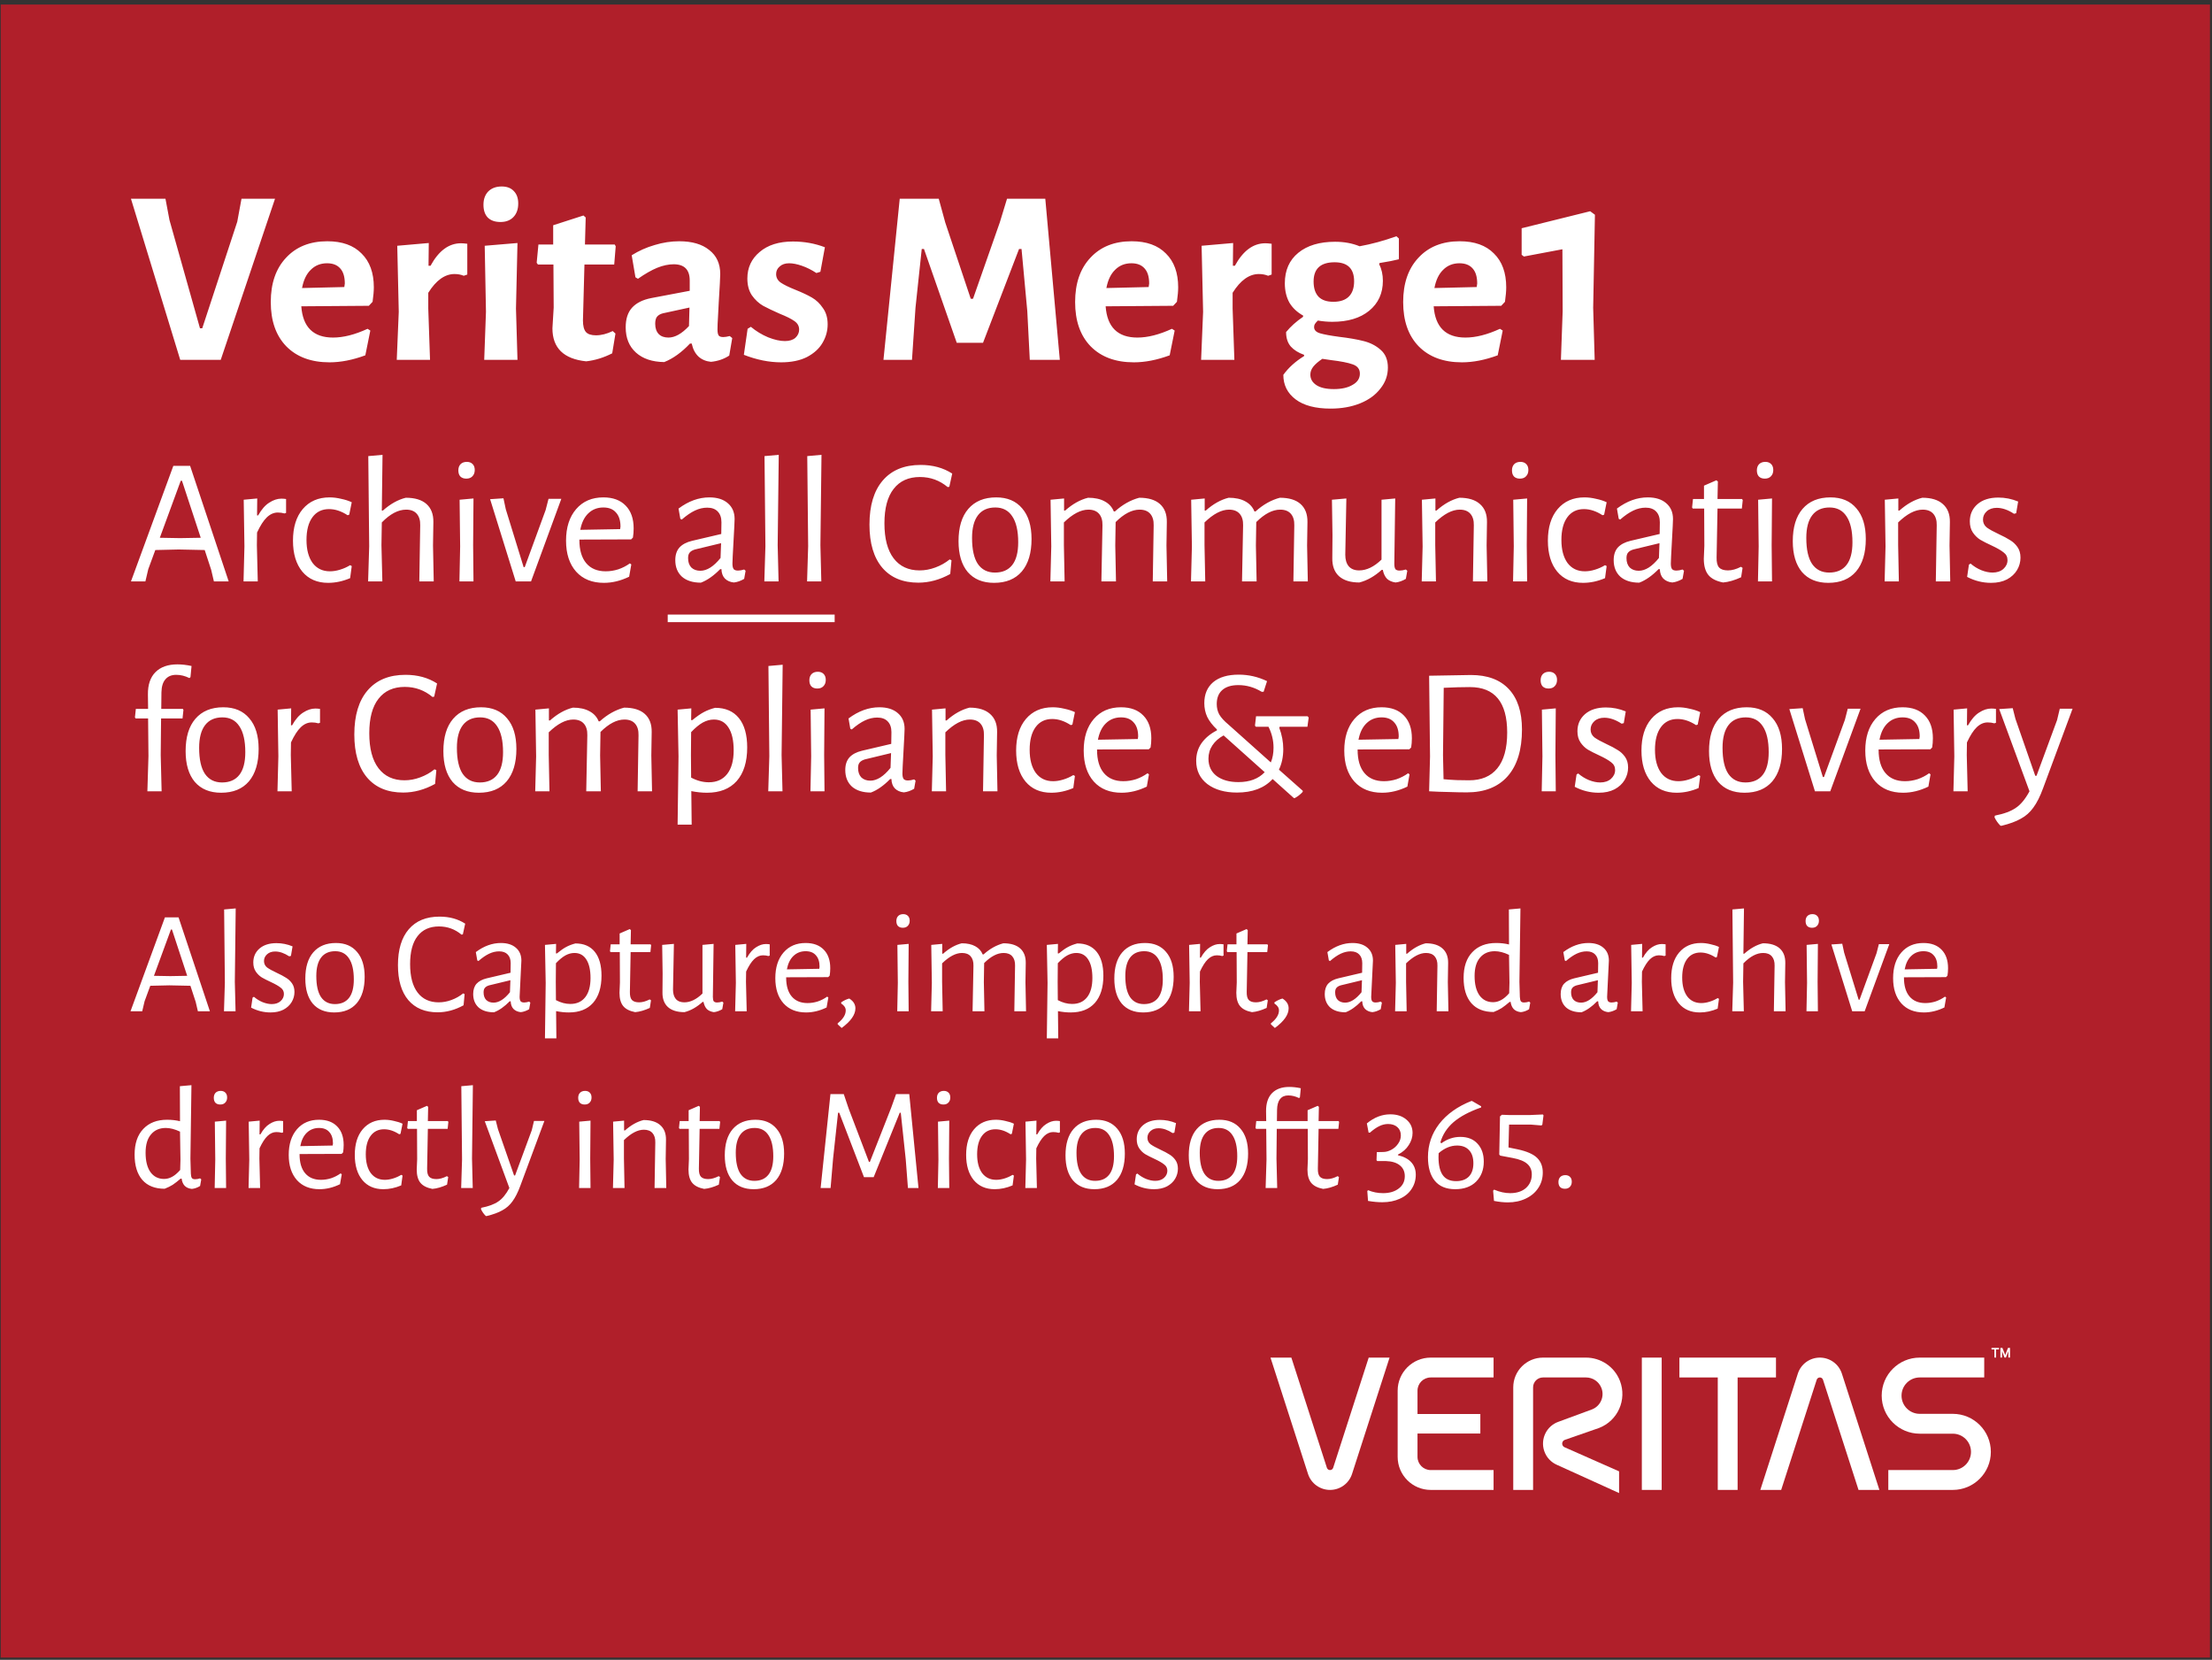 <svg xmlns="http://www.w3.org/2000/svg" width="801" height="601" viewBox="0 0 801 601" fill="none"><rect x="0" y="0" width="801" height="601" fill="#333333" stroke="none"/><g clip-path="url(#clip0_119_448)"><rect x="0.263" y="1.634" width="800" height="598.559" fill="#B01F2A"></rect><path d="M82.81 210.52H77.457L76.478 206.342L74.127 199.161L64.727 198.965L56.24 199.161L53.694 206.081L52.65 210.52H47.427L62.768 168.674H68.84L82.81 210.52ZM72.691 194.722L65.902 174.092H65.445L57.872 194.722L65.184 194.852L72.691 194.722ZM101.896 180.555C102.418 180.555 102.984 180.599 103.593 180.686V185.713L103.006 185.909C102.266 185.691 101.461 185.582 100.59 185.582C99.154 185.582 97.827 186.17 96.608 187.345C95.433 188.476 94.258 190.304 93.083 192.829L93.017 197.398L93.344 210.52H88.186L88.513 197.855L88.252 180.947L93.148 180.49L93.083 186.627H93.474C94.693 184.451 96.042 182.906 97.522 181.992C99.002 181.034 100.46 180.555 101.896 180.555ZM119.344 180.098C120.693 180.098 122.085 180.273 123.522 180.621C125.001 180.925 126.285 181.339 127.373 181.861L126.459 186.366L125.872 186.561C123.609 185.082 121.367 184.342 119.148 184.342C116.58 184.342 114.578 185.321 113.142 187.28C111.706 189.238 110.987 191.98 110.987 195.505C110.987 199.03 111.727 201.816 113.207 203.861C114.73 205.863 116.819 206.864 119.474 206.864C120.649 206.864 121.868 206.668 123.13 206.277C124.436 205.885 125.654 205.341 126.786 204.645L127.373 204.971L126.786 209.345C124.131 210.476 121.476 211.042 118.821 211.042C114.861 211.042 111.749 209.693 109.486 206.995C107.223 204.253 106.091 200.51 106.091 195.766C106.091 190.935 107.266 187.127 109.616 184.342C112.01 181.513 115.253 180.098 119.344 180.098ZM152.165 190.217C152.209 188.433 151.795 187.04 150.925 186.039C150.054 185.038 148.771 184.538 147.073 184.538C144.201 184.538 141.263 186.083 138.26 189.173L138.13 197.398L138.456 210.52H133.299L133.69 197.79L133.364 165.149L138.521 164.692L138.26 184.864H138.652C141.35 182.47 144.114 180.925 146.943 180.229C150.25 180.229 152.753 180.991 154.45 182.514C156.147 184.037 156.974 186.213 156.931 189.042L156.8 197.529L157.061 210.52H151.839L152.165 190.217ZM166.627 197.855L166.431 180.947L171.458 180.49L171.328 197.398L171.458 210.52H166.366L166.627 197.855ZM169.043 167.238C169.913 167.238 170.61 167.499 171.132 168.021C171.654 168.543 171.915 169.262 171.915 170.176C171.915 171.133 171.632 171.895 171.067 172.46C170.544 173.026 169.804 173.309 168.847 173.309C167.933 173.309 167.215 173.048 166.693 172.526C166.214 172.003 165.975 171.264 165.975 170.306C165.975 169.392 166.236 168.652 166.758 168.087C167.324 167.521 168.085 167.238 169.043 167.238ZM183.158 184.407L189.62 205.363H190.012L197.585 184.668L198.629 180.621H203.264L192.297 210.52H186.748L177.478 180.751L182.309 180.425L183.158 184.407ZM209.804 195.375V195.505C209.804 199.161 210.631 201.968 212.285 203.927C213.939 205.885 216.289 206.864 219.336 206.864C220.859 206.864 222.382 206.625 223.905 206.146C225.429 205.624 226.821 204.906 228.084 203.992L228.606 204.383L227.822 208.823C224.776 210.302 221.729 211.042 218.683 211.042C214.418 211.042 211.067 209.693 208.629 206.995C206.192 204.253 204.974 200.51 204.974 195.766C204.974 190.979 206.192 187.171 208.629 184.342C211.067 181.513 214.352 180.098 218.487 180.098C221.969 180.098 224.667 181.099 226.582 183.101C228.497 185.06 229.454 187.802 229.454 191.327C229.454 192.502 229.367 193.612 229.193 194.656L228.54 195.309L209.804 195.375ZM218.487 183.754C216.311 183.754 214.483 184.472 213.003 185.909C211.567 187.301 210.61 189.281 210.131 191.849L224.558 191.588L224.689 190.674C224.689 188.455 224.145 186.757 223.057 185.582C222.012 184.364 220.489 183.754 218.487 183.754ZM256.871 180.098C259.7 180.098 261.92 180.795 263.53 182.187C265.184 183.58 266.011 185.495 266.011 187.932C266.011 188.672 265.88 191.349 265.619 195.962C265.358 200.575 265.228 203.274 265.228 204.057C265.228 205.015 265.38 205.689 265.685 206.081C265.989 206.429 266.512 206.603 267.251 206.603C267.904 206.603 268.644 206.473 269.471 206.211L269.993 206.668L269.471 209.606C268.209 210.346 266.968 210.781 265.75 210.912C264.401 210.781 263.313 210.302 262.486 209.476C261.702 208.649 261.289 207.517 261.245 206.081H260.788C258.438 208.475 256.11 210.107 253.803 210.977C250.887 210.977 248.602 210.259 246.949 208.823C245.338 207.343 244.533 205.341 244.533 202.817C244.533 200.902 245.034 199.379 246.035 198.247C247.079 197.115 248.602 196.31 250.604 195.831L261.18 193.351L261.245 189.107C261.245 187.41 260.788 186.104 259.874 185.19C259.004 184.277 257.742 183.82 256.088 183.82C254.608 183.82 253.129 184.168 251.649 184.864C250.169 185.56 248.581 186.648 246.883 188.128L246.361 187.867L245.708 184.146C249.321 181.448 253.042 180.098 256.871 180.098ZM251.649 198.965C250.778 199.226 250.147 199.596 249.756 200.075C249.364 200.51 249.168 201.185 249.168 202.099C249.168 203.535 249.56 204.666 250.343 205.493C251.17 206.277 252.258 206.668 253.607 206.668C256.001 206.668 258.438 205.123 260.919 202.033L261.115 196.68L251.649 198.965ZM281.608 197.398L281.934 210.52H276.777L277.169 197.79L276.842 165.149L282 164.692L281.608 197.398ZM297.084 197.398L297.411 210.52H292.253L292.645 197.79L292.319 165.149L297.476 164.692L297.084 197.398ZM333.388 168.348C337.784 168.348 341.592 169.392 344.813 171.481L343.768 176.247L343.181 176.377C340.265 173.94 336.914 172.722 333.127 172.722C328.993 172.722 325.816 174.158 323.596 177.03C321.377 179.859 320.267 184.015 320.267 189.499C320.267 195.026 321.377 199.248 323.596 202.164C325.816 205.08 328.949 206.538 332.997 206.538C334.912 206.538 336.805 206.19 338.676 205.493C340.591 204.797 342.332 203.818 343.899 202.556L344.552 202.882L344.095 207.843C340.308 209.932 336.457 210.977 332.54 210.977C326.926 210.977 322.573 209.171 319.483 205.559C316.393 201.903 314.848 196.702 314.848 189.956C314.848 183.036 316.459 177.705 319.679 173.962C322.9 170.219 327.47 168.348 333.388 168.348ZM360.742 180.098C364.789 180.098 367.923 181.426 370.142 184.081C372.406 186.692 373.537 190.391 373.537 195.179C373.537 200.227 372.362 204.144 370.012 206.929C367.662 209.671 364.311 211.042 359.958 211.042C355.867 211.042 352.69 209.737 350.427 207.125C348.208 204.471 347.098 200.749 347.098 195.962C347.098 190.914 348.273 187.018 350.623 184.277C353.017 181.491 356.39 180.098 360.742 180.098ZM360.415 183.754C357.674 183.754 355.584 184.69 354.148 186.561C352.712 188.433 351.994 191.175 351.994 194.787C351.994 198.965 352.69 202.099 354.083 204.188C355.519 206.277 357.586 207.321 360.285 207.321C363.027 207.321 365.116 206.407 366.552 204.579C367.988 202.751 368.706 200.01 368.706 196.354C368.706 192.219 367.988 189.086 366.552 186.953C365.159 184.821 363.114 183.754 360.415 183.754ZM417.762 190.217C417.806 188.433 417.392 187.04 416.522 186.039C415.652 185.038 414.368 184.538 412.67 184.538C409.885 184.538 406.991 186.039 403.988 189.042L403.857 197.529L404.118 210.52H398.83L399.222 190.217C399.266 188.433 398.852 187.04 397.982 186.039C397.111 185.038 395.827 184.538 394.13 184.538C391.388 184.538 388.429 186.083 385.252 189.173V197.398L385.513 210.52H380.356L380.682 197.855L380.421 180.947L385.317 180.49V184.864H385.709C388.407 182.47 391.171 180.925 394 180.229C396.437 180.229 398.439 180.664 400.006 181.535C401.572 182.362 402.682 183.58 403.335 185.19H403.727C406.469 182.71 409.406 181.056 412.54 180.229C415.847 180.229 418.35 180.991 420.047 182.514C421.745 184.037 422.571 186.213 422.528 189.042L422.397 197.529L422.659 210.52H417.436L417.762 190.217ZM468.685 190.217C468.729 188.433 468.315 187.04 467.445 186.039C466.574 185.038 465.29 184.538 463.593 184.538C460.808 184.538 457.914 186.039 454.911 189.042L454.78 197.529L455.041 210.52H449.753L450.145 190.217C450.188 188.433 449.775 187.04 448.905 186.039C448.034 185.038 446.75 184.538 445.053 184.538C442.311 184.538 439.352 186.083 436.175 189.173V197.398L436.436 210.52H431.278L431.605 197.855L431.344 180.947L436.24 180.49V184.864H436.631C439.33 182.47 442.093 180.925 444.922 180.229C447.36 180.229 449.362 180.664 450.928 181.535C452.495 182.362 453.605 183.58 454.258 185.19H454.649C457.391 182.71 460.329 181.056 463.463 180.229C466.77 180.229 469.273 180.991 470.97 182.514C472.667 184.037 473.494 186.213 473.451 189.042L473.32 197.529L473.581 210.52H468.359L468.685 190.217ZM509.604 206.668L509.082 209.606C507.82 210.346 506.58 210.781 505.361 210.912C504.099 210.738 503.076 210.302 502.293 209.606C501.553 208.866 501.031 207.778 500.726 206.342H500.334C497.723 208.692 495.025 210.215 492.239 210.912C489.019 210.912 486.56 210.15 484.862 208.627C483.209 207.104 482.403 204.927 482.447 202.099L482.512 193.808L482.316 180.947L487.539 180.49L487.147 200.858C487.147 202.643 487.561 204.035 488.388 205.036C489.258 206.037 490.52 206.538 492.174 206.538C494.872 206.538 497.571 205.232 500.269 202.621V180.947L505.23 180.49L504.904 204.122C504.904 205.036 505.035 205.689 505.296 206.081C505.6 206.429 506.101 206.603 506.797 206.603C507.494 206.603 508.255 206.473 509.082 206.211L509.604 206.668ZM533.694 190.217C533.737 188.433 533.324 187.04 532.453 186.039C531.583 185.038 530.299 184.538 528.602 184.538C525.86 184.538 522.9 186.083 519.723 189.173V197.398L519.984 210.52H514.827L515.153 197.855L514.892 180.947L519.788 180.49V184.864H520.18C522.878 182.47 525.642 180.925 528.471 180.229C531.735 180.229 534.216 180.991 535.913 182.514C537.654 184.037 538.503 186.213 538.459 189.042L538.329 197.529L538.59 210.52H533.367L533.694 190.217ZM548.162 197.855L547.966 180.947L552.993 180.49L552.862 197.398L552.993 210.52H547.901L548.162 197.855ZM550.577 167.238C551.448 167.238 552.144 167.499 552.666 168.021C553.189 168.543 553.45 169.262 553.45 170.176C553.45 171.133 553.167 171.895 552.601 172.46C552.079 173.026 551.339 173.309 550.381 173.309C549.467 173.309 548.749 173.048 548.227 172.526C547.748 172.003 547.509 171.264 547.509 170.306C547.509 169.392 547.77 168.652 548.292 168.087C548.858 167.521 549.62 167.238 550.577 167.238ZM573.765 180.098C575.114 180.098 576.507 180.273 577.943 180.621C579.422 180.925 580.706 181.339 581.794 181.861L580.88 186.366L580.293 186.561C578.03 185.082 575.788 184.342 573.569 184.342C571.001 184.342 568.999 185.321 567.563 187.28C566.127 189.238 565.409 191.98 565.409 195.505C565.409 199.03 566.148 201.816 567.628 203.861C569.151 205.863 571.24 206.864 573.895 206.864C575.07 206.864 576.289 206.668 577.551 206.277C578.857 205.885 580.075 205.341 581.207 204.645L581.794 204.971L581.207 209.345C578.552 210.476 575.897 211.042 573.242 211.042C569.282 211.042 566.17 209.693 563.907 206.995C561.644 204.253 560.512 200.51 560.512 195.766C560.512 190.935 561.687 187.127 564.038 184.342C566.431 181.513 569.674 180.098 573.765 180.098ZM596.679 180.098C599.508 180.098 601.727 180.795 603.338 182.187C604.991 183.58 605.818 185.495 605.818 187.932C605.818 188.672 605.688 191.349 605.427 195.962C605.165 200.575 605.035 203.274 605.035 204.057C605.035 205.015 605.187 205.689 605.492 206.081C605.797 206.429 606.319 206.603 607.059 206.603C607.712 206.603 608.451 206.473 609.278 206.211L609.801 206.668L609.278 209.606C608.016 210.346 606.776 210.781 605.557 210.912C604.208 210.781 603.12 210.302 602.293 209.476C601.51 208.649 601.096 207.517 601.053 206.081H600.596C598.246 208.475 595.917 210.107 593.611 210.977C590.695 210.977 588.41 210.259 586.756 208.823C585.146 207.343 584.34 205.341 584.34 202.817C584.34 200.902 584.841 199.379 585.842 198.247C586.886 197.115 588.41 196.31 590.412 195.831L600.987 193.351L601.053 189.107C601.053 187.41 600.596 186.104 599.682 185.19C598.811 184.277 597.549 183.82 595.895 183.82C594.416 183.82 592.936 184.168 591.456 184.864C589.976 185.56 588.388 186.648 586.691 188.128L586.168 187.867L585.516 184.146C589.128 181.448 592.849 180.098 596.679 180.098ZM591.456 198.965C590.586 199.226 589.955 199.596 589.563 200.075C589.171 200.51 588.975 201.185 588.975 202.099C588.975 203.535 589.367 204.666 590.151 205.493C590.977 206.277 592.066 206.668 593.415 206.668C595.808 206.668 598.246 205.123 600.726 202.033L600.922 196.68L591.456 198.965ZM625.724 206.538C627.16 206.538 628.727 206.103 630.424 205.232L631.012 205.624L630.489 209.019C628.139 210.107 625.963 210.738 623.961 210.912C621.48 210.433 619.696 209.519 618.608 208.17C617.52 206.821 616.976 204.862 616.976 202.294L617.172 197.659L617.107 184.146H612.994L612.733 183.754L613.059 180.686H617.041V175.855L621.546 173.897L622.068 174.354L621.937 180.686H630.816L631.077 181.078L630.751 184.146H621.937L621.611 201.837C621.568 203.578 621.872 204.797 622.525 205.493C623.178 206.19 624.244 206.538 625.724 206.538ZM636.844 197.855L636.648 180.947L641.675 180.49L641.544 197.398L641.675 210.52H636.583L636.844 197.855ZM639.259 167.238C640.13 167.238 640.826 167.499 641.348 168.021C641.87 168.543 642.132 169.262 642.132 170.176C642.132 171.133 641.849 171.895 641.283 172.46C640.761 173.026 640.021 173.309 639.063 173.309C638.149 173.309 637.431 173.048 636.909 172.526C636.43 172.003 636.191 171.264 636.191 170.306C636.191 169.392 636.452 168.652 636.974 168.087C637.54 167.521 638.302 167.238 639.259 167.238ZM662.838 180.098C666.886 180.098 670.019 181.426 672.239 184.081C674.502 186.692 675.634 190.391 675.634 195.179C675.634 200.227 674.459 204.144 672.108 206.929C669.758 209.671 666.407 211.042 662.055 211.042C657.964 211.042 654.787 209.737 652.524 207.125C650.304 204.471 649.194 200.749 649.194 195.962C649.194 190.914 650.369 187.018 652.72 184.277C655.113 181.491 658.486 180.098 662.838 180.098ZM662.512 183.754C659.77 183.754 657.681 184.69 656.245 186.561C654.809 188.433 654.09 191.175 654.09 194.787C654.09 198.965 654.787 202.099 656.18 204.188C657.616 206.277 659.683 207.321 662.381 207.321C665.123 207.321 667.212 206.407 668.648 204.579C670.085 202.751 670.803 200.01 670.803 196.354C670.803 192.219 670.085 189.086 668.648 186.953C667.256 184.821 665.21 183.754 662.512 183.754ZM701.319 190.217C701.362 188.433 700.949 187.04 700.078 186.039C699.208 185.038 697.924 184.538 696.227 184.538C693.485 184.538 690.525 186.083 687.348 189.173V197.398L687.609 210.52H682.452L682.779 197.855L682.517 180.947L687.414 180.49V184.864H687.805C690.504 182.47 693.267 180.925 696.096 180.229C699.36 180.229 701.841 180.991 703.538 182.514C705.279 184.037 706.128 186.213 706.084 189.042L705.954 197.529L706.215 210.52H700.992L701.319 190.217ZM723.621 180.164C726.102 180.164 728.495 180.642 730.802 181.6L730.084 185.843L729.3 186.039C727.124 184.603 725.035 183.885 723.033 183.885C721.554 183.885 720.357 184.298 719.443 185.125C718.529 185.952 718.072 186.953 718.072 188.128C718.072 189.303 718.529 190.261 719.443 191.001C720.4 191.697 721.858 192.502 723.817 193.416C725.514 194.199 726.863 194.918 727.864 195.57C728.909 196.18 729.801 197.007 730.541 198.051C731.281 199.096 731.651 200.379 731.651 201.903C731.651 203.513 731.237 205.015 730.41 206.407C729.583 207.8 728.365 208.931 726.754 209.802C725.144 210.629 723.229 211.042 721.01 211.042C717.963 211.042 715.069 210.324 712.327 208.888L712.98 204.449L713.567 204.057C714.786 205.102 716.092 205.907 717.484 206.473C718.92 207.038 720.27 207.321 721.532 207.321C723.142 207.321 724.448 206.886 725.449 206.016C726.45 205.102 726.95 204.035 726.95 202.817C726.95 201.642 726.471 200.706 725.514 200.01C724.6 199.27 723.164 198.443 721.205 197.529C719.508 196.745 718.137 196.049 717.093 195.44C716.048 194.787 715.156 193.917 714.416 192.829C713.676 191.74 713.306 190.391 713.306 188.781C713.306 186.257 714.22 184.189 716.048 182.579C717.919 180.969 720.444 180.164 723.621 180.164ZM64.27 240.561C65.837 240.561 67.534 240.757 69.362 241.149L68.97 245.196L68.578 245.523C67.012 244.739 65.423 244.348 63.813 244.348C62.115 244.348 60.81 244.892 59.896 245.98C58.982 247.024 58.503 248.591 58.46 250.68L58.394 256.686H66.228L66.424 257.078L66.098 260.146H58.329L58.199 273.398L58.525 286.52H53.368L53.759 273.79L53.629 260.146H49.124L48.863 259.754L49.19 256.686H53.629L53.563 251.463C53.52 247.938 54.434 245.24 56.305 243.368C58.177 241.497 60.831 240.561 64.27 240.561ZM80.862 256.098C84.909 256.098 88.043 257.426 90.262 260.081C92.525 262.692 93.657 266.391 93.657 271.179C93.657 276.227 92.482 280.144 90.132 282.929C87.782 285.671 84.43 287.042 80.078 287.042C75.987 287.042 72.81 285.737 70.547 283.125C68.327 280.471 67.218 276.749 67.218 271.962C67.218 266.914 68.393 263.018 70.743 260.277C73.137 257.491 76.51 256.098 80.862 256.098ZM80.535 259.754C77.793 259.754 75.704 260.69 74.268 262.561C72.832 264.433 72.114 267.175 72.114 270.787C72.114 274.965 72.81 278.099 74.203 280.188C75.639 282.277 77.706 283.321 80.405 283.321C83.147 283.321 85.236 282.407 86.672 280.579C88.108 278.751 88.826 276.01 88.826 272.354C88.826 268.219 88.108 265.086 86.672 262.953C85.279 260.821 83.234 259.754 80.535 259.754ZM114.185 256.555C114.707 256.555 115.273 256.599 115.882 256.686V261.713L115.295 261.909C114.555 261.691 113.749 261.582 112.879 261.582C111.443 261.582 110.115 262.17 108.897 263.345C107.722 264.476 106.547 266.304 105.372 268.829L105.306 273.398L105.633 286.52H100.475L100.802 273.855L100.541 256.947L105.437 256.49L105.372 262.627H105.763C106.982 260.451 108.331 258.906 109.811 257.992C111.291 257.034 112.748 256.555 114.185 256.555ZM146.844 244.348C151.24 244.348 155.048 245.392 158.269 247.481L157.224 252.247L156.637 252.377C153.721 249.94 150.369 248.722 146.583 248.722C142.449 248.722 139.271 250.158 137.052 253.03C134.832 255.859 133.722 260.015 133.722 265.499C133.722 271.026 134.832 275.248 137.052 278.164C139.271 281.08 142.405 282.538 146.453 282.538C148.367 282.538 150.261 282.19 152.132 281.493C154.047 280.797 155.788 279.818 157.355 278.556L158.008 278.882L157.551 283.843C153.764 285.932 149.913 286.977 145.996 286.977C140.381 286.977 136.029 285.171 132.939 281.559C129.849 277.903 128.304 272.702 128.304 265.956C128.304 259.036 129.914 253.705 133.135 249.962C136.356 246.219 140.925 244.348 146.844 244.348ZM174.198 256.098C178.245 256.098 181.379 257.426 183.598 260.081C185.861 262.692 186.993 266.391 186.993 271.179C186.993 276.227 185.818 280.144 183.468 282.929C181.117 285.671 177.766 287.042 173.414 287.042C169.323 287.042 166.146 285.737 163.883 283.125C161.663 280.471 160.554 276.749 160.554 271.962C160.554 266.914 161.729 263.018 164.079 260.277C166.472 257.491 169.845 256.098 174.198 256.098ZM173.871 259.754C171.129 259.754 169.04 260.69 167.604 262.561C166.168 264.433 165.45 267.175 165.45 270.787C165.45 274.965 166.146 278.099 167.539 280.188C168.975 282.277 171.042 283.321 173.741 283.321C176.482 283.321 178.571 282.407 180.008 280.579C181.444 278.751 182.162 276.01 182.162 272.354C182.162 268.219 181.444 265.086 180.008 262.953C178.615 260.821 176.569 259.754 173.871 259.754ZM231.218 266.217C231.262 264.433 230.848 263.04 229.978 262.039C229.107 261.038 227.823 260.538 226.126 260.538C223.341 260.538 220.446 262.039 217.444 265.042L217.313 273.529L217.574 286.52H212.286L212.678 266.217C212.721 264.433 212.308 263.04 211.438 262.039C210.567 261.038 209.283 260.538 207.586 260.538C204.844 260.538 201.885 262.083 198.707 265.173V273.398L198.969 286.52H193.811L194.138 273.855L193.877 256.947L198.773 256.49V260.864H199.164C201.863 258.47 204.626 256.925 207.455 256.229C209.893 256.229 211.895 256.664 213.461 257.535C215.028 258.362 216.138 259.58 216.791 261.19H217.182C219.924 258.71 222.862 257.056 225.995 256.229C229.303 256.229 231.806 256.991 233.503 258.514C235.2 260.037 236.027 262.213 235.984 265.042L235.853 273.529L236.114 286.52H230.892L231.218 266.217ZM258.95 256.294C262.693 256.294 265.566 257.535 267.568 260.015C269.57 262.496 270.571 266.043 270.571 270.656C270.571 275.879 269.308 279.927 266.784 282.799C264.26 285.628 260.669 287.042 256.013 287.042C254.185 287.042 252.292 286.846 250.333 286.455L250.464 298.597H245.372L245.698 273.855L245.372 256.947L250.333 256.49L250.268 260.733H250.725C252.248 259.471 253.619 258.514 254.838 257.861C256.056 257.208 257.427 256.686 258.95 256.294ZM256.665 283.256C259.538 283.256 261.757 282.255 263.324 280.253C264.891 278.251 265.674 275.4 265.674 271.701C265.674 268.089 265.043 265.325 263.781 263.41C262.563 261.495 260.8 260.538 258.493 260.538C257.144 260.538 255.795 260.908 254.446 261.647C253.14 262.387 251.747 263.541 250.268 265.107L250.202 273.398L250.268 281.559C252.4 282.69 254.533 283.256 256.665 283.256ZM283.026 273.398L283.352 286.52H278.195L278.587 273.79L278.26 241.149L283.417 240.692L283.026 273.398ZM293.737 273.855L293.541 256.947L298.568 256.49L298.437 273.398L298.568 286.52H293.475L293.737 273.855ZM296.152 243.238C297.022 243.238 297.719 243.499 298.241 244.021C298.763 244.543 299.024 245.262 299.024 246.176C299.024 247.133 298.742 247.895 298.176 248.46C297.654 249.026 296.914 249.309 295.956 249.309C295.042 249.309 294.324 249.048 293.802 248.526C293.323 248.003 293.084 247.264 293.084 246.306C293.084 245.392 293.345 244.652 293.867 244.087C294.433 243.521 295.195 243.238 296.152 243.238ZM318.426 256.098C321.254 256.098 323.474 256.795 325.084 258.187C326.738 259.58 327.565 261.495 327.565 263.932C327.565 264.672 327.435 267.349 327.173 271.962C326.912 276.575 326.782 279.274 326.782 280.057C326.782 281.015 326.934 281.689 327.239 282.081C327.543 282.429 328.066 282.603 328.805 282.603C329.458 282.603 330.198 282.473 331.025 282.211L331.547 282.668L331.025 285.606C329.763 286.346 328.523 286.781 327.304 286.912C325.955 286.781 324.867 286.302 324.04 285.476C323.256 284.649 322.843 283.517 322.8 282.081H322.343C319.992 284.475 317.664 286.107 315.357 286.977C312.441 286.977 310.156 286.259 308.503 284.823C306.892 283.343 306.087 281.341 306.087 278.817C306.087 276.902 306.588 275.379 307.589 274.247C308.633 273.115 310.156 272.31 312.158 271.831L322.734 269.351L322.8 265.107C322.8 263.41 322.343 262.104 321.429 261.19C320.558 260.277 319.296 259.82 317.642 259.82C316.162 259.82 314.683 260.168 313.203 260.864C311.723 261.56 310.135 262.648 308.437 264.128L307.915 263.867L307.262 260.146C310.875 257.448 314.596 256.098 318.426 256.098ZM313.203 274.965C312.333 275.226 311.702 275.596 311.31 276.075C310.918 276.51 310.722 277.185 310.722 278.099C310.722 279.535 311.114 280.666 311.897 281.493C312.724 282.277 313.812 282.668 315.161 282.668C317.555 282.668 319.992 281.123 322.473 278.033L322.669 272.68L313.203 274.965ZM356.299 266.217C356.343 264.433 355.929 263.04 355.059 262.039C354.188 261.038 352.904 260.538 351.207 260.538C348.465 260.538 345.506 262.083 342.329 265.173V273.398L342.59 286.52H337.432L337.759 273.855L337.498 256.947L342.394 256.49V260.864H342.786C345.484 258.47 348.248 256.925 351.076 256.229C354.341 256.229 356.821 256.991 358.519 258.514C360.259 260.037 361.108 262.213 361.065 265.042L360.934 273.529L361.195 286.52H355.973L356.299 266.217ZM381.212 256.098C382.562 256.098 383.954 256.273 385.39 256.621C386.87 256.925 388.154 257.339 389.242 257.861L388.328 262.366L387.741 262.561C385.478 261.082 383.236 260.342 381.017 260.342C378.449 260.342 376.447 261.321 375.011 263.28C373.574 265.238 372.856 267.98 372.856 271.505C372.856 275.03 373.596 277.816 375.076 279.861C376.599 281.863 378.688 282.864 381.343 282.864C382.518 282.864 383.737 282.668 384.999 282.277C386.304 281.885 387.523 281.341 388.655 280.645L389.242 280.971L388.655 285.345C386 286.476 383.345 287.042 380.69 287.042C376.73 287.042 373.618 285.693 371.355 282.995C369.092 280.253 367.96 276.51 367.96 271.766C367.96 266.935 369.135 263.127 371.485 260.342C373.879 257.513 377.121 256.098 381.212 256.098ZM397.257 271.375V271.505C397.257 275.161 398.083 277.968 399.737 279.927C401.391 281.885 403.741 282.864 406.788 282.864C408.311 282.864 409.834 282.625 411.358 282.146C412.881 281.624 414.273 280.906 415.536 279.992L416.058 280.383L415.274 284.823C412.228 286.302 409.181 287.042 406.135 287.042C401.87 287.042 398.519 285.693 396.081 282.995C393.644 280.253 392.426 276.51 392.426 271.766C392.426 266.979 393.644 263.171 396.081 260.342C398.519 257.513 401.805 256.098 405.939 256.098C409.421 256.098 412.119 257.099 414.034 259.101C415.949 261.06 416.907 263.802 416.907 267.327C416.907 268.502 416.819 269.612 416.645 270.656L415.993 271.309L397.257 271.375ZM405.939 259.754C403.763 259.754 401.935 260.472 400.455 261.909C399.019 263.301 398.062 265.281 397.583 267.849L412.01 267.588L412.141 266.674C412.141 264.455 411.597 262.757 410.509 261.582C409.464 260.364 407.941 259.754 405.939 259.754ZM463.386 263.149L463.255 263.541C464.213 266.108 464.692 268.676 464.692 271.244C464.692 274.029 464.169 276.51 463.125 278.686L471.742 286.324V286.716C470.872 287.673 469.893 288.435 468.804 289.001L468.478 288.935L460.84 282.081C457.837 285.345 453.528 286.977 447.914 286.977C443.518 286.977 439.95 285.954 437.208 283.909C434.509 281.82 433.16 279.013 433.16 275.487C433.16 273.094 433.791 270.983 435.054 269.155C436.359 267.283 438.231 265.717 440.668 264.455V264.128C439.057 262.605 437.882 261.082 437.143 259.558C436.446 258.035 436.098 256.381 436.098 254.597C436.098 251.376 437.164 248.852 439.297 247.024C441.473 245.196 444.563 244.282 448.567 244.282C452.136 244.282 455.552 245.066 458.816 246.633L457.576 250.484H456.858C454.203 248.874 451.396 248.069 448.436 248.069C445.869 248.069 443.91 248.678 442.561 249.897C441.255 251.072 440.603 252.747 440.603 254.923C440.603 256.316 440.907 257.578 441.516 258.71C442.169 259.841 443.279 261.06 444.846 262.366L460.187 276.075C460.84 274.508 461.166 272.724 461.166 270.722C461.166 268.11 460.557 265.586 459.339 263.149H454.769L454.442 262.757L454.834 259.363H473.505L473.896 259.82L473.44 263.149H463.386ZM448.436 283.191C452.527 283.191 455.704 281.994 457.968 279.6L443.083 266.282C441.342 267.24 439.993 268.437 439.036 269.873C438.078 271.309 437.6 272.92 437.6 274.704C437.6 277.359 438.579 279.448 440.537 280.971C442.539 282.451 445.172 283.191 448.436 283.191ZM491.612 271.375V271.505C491.612 275.161 492.439 277.968 494.093 279.927C495.747 281.885 498.097 282.864 501.144 282.864C502.667 282.864 504.19 282.625 505.713 282.146C507.237 281.624 508.629 280.906 509.892 279.992L510.414 280.383L509.63 284.823C506.584 286.302 503.537 287.042 500.491 287.042C496.226 287.042 492.875 285.693 490.437 282.995C488 280.253 486.782 276.51 486.782 271.766C486.782 266.979 488 263.171 490.437 260.342C492.875 257.513 496.16 256.098 500.295 256.098C503.777 256.098 506.475 257.099 508.39 259.101C510.305 261.06 511.262 263.802 511.262 267.327C511.262 268.502 511.175 269.612 511.001 270.656L510.349 271.309L491.612 271.375ZM500.295 259.754C498.119 259.754 496.291 260.472 494.811 261.909C493.375 263.301 492.418 265.281 491.939 267.849L506.366 267.588L506.497 266.674C506.497 264.455 505.953 262.757 504.865 261.582C503.82 260.364 502.297 259.754 500.295 259.754ZM532.655 244.413C538.617 244.413 543.187 246.11 546.364 249.505C549.541 252.9 551.13 257.774 551.13 264.128C551.13 271.483 549.41 277.119 545.972 281.036C542.534 284.953 537.594 286.912 531.153 286.912C529.369 286.912 527.193 286.868 524.625 286.781C522.101 286.738 519.751 286.651 517.574 286.52H517.509L517.836 273.921L517.509 244.674H517.574L532.655 244.413ZM532.002 282.538C536.441 282.538 539.836 281.102 542.186 278.229C544.58 275.313 545.776 270.983 545.776 265.238C545.776 254.271 541.272 248.787 532.263 248.787C529.521 248.787 526.366 248.874 522.797 249.048L522.536 273.464L522.732 282.146C524.081 282.277 525.691 282.385 527.563 282.473C529.478 282.516 530.957 282.538 532.002 282.538ZM558.538 273.855L558.342 256.947L563.369 256.49L563.238 273.398L563.369 286.52H558.277L558.538 273.855ZM560.954 243.238C561.824 243.238 562.52 243.499 563.043 244.021C563.565 244.543 563.826 245.262 563.826 246.176C563.826 247.133 563.543 247.895 562.977 248.46C562.455 249.026 561.715 249.309 560.758 249.309C559.844 249.309 559.126 249.048 558.603 248.526C558.125 248.003 557.885 247.264 557.885 246.306C557.885 245.392 558.146 244.652 558.669 244.087C559.234 243.521 559.996 243.238 560.954 243.238ZM581.53 256.164C584.01 256.164 586.404 256.642 588.711 257.6L587.993 261.843L587.209 262.039C585.033 260.603 582.944 259.885 580.942 259.885C579.462 259.885 578.266 260.298 577.352 261.125C576.438 261.952 575.981 262.953 575.981 264.128C575.981 265.303 576.438 266.261 577.352 267.001C578.309 267.697 579.767 268.502 581.726 269.416C583.423 270.199 584.772 270.918 585.773 271.57C586.818 272.18 587.71 273.007 588.45 274.051C589.19 275.096 589.559 276.379 589.559 277.903C589.559 279.513 589.146 281.015 588.319 282.407C587.492 283.8 586.274 284.931 584.663 285.802C583.053 286.629 581.138 287.042 578.918 287.042C575.872 287.042 572.978 286.324 570.236 284.888L570.889 280.449L571.476 280.057C572.695 281.102 574.001 281.907 575.393 282.473C576.829 283.038 578.179 283.321 579.441 283.321C581.051 283.321 582.357 282.886 583.358 282.016C584.359 281.102 584.859 280.035 584.859 278.817C584.859 277.642 584.38 276.706 583.423 276.01C582.509 275.27 581.073 274.443 579.114 273.529C577.417 272.745 576.046 272.049 575.001 271.44C573.957 270.787 573.065 269.917 572.325 268.829C571.585 267.74 571.215 266.391 571.215 264.781C571.215 262.257 572.129 260.189 573.957 258.579C575.828 256.969 578.353 256.164 581.53 256.164ZM607.65 256.098C608.999 256.098 610.392 256.273 611.828 256.621C613.308 256.925 614.592 257.339 615.68 257.861L614.766 262.366L614.179 262.561C611.915 261.082 609.674 260.342 607.454 260.342C604.887 260.342 602.885 261.321 601.448 263.28C600.012 265.238 599.294 267.98 599.294 271.505C599.294 275.03 600.034 277.816 601.514 279.861C603.037 281.863 605.126 282.864 607.781 282.864C608.956 282.864 610.175 282.668 611.437 282.277C612.742 281.885 613.961 281.341 615.092 280.645L615.68 280.971L615.092 285.345C612.438 286.476 609.783 287.042 607.128 287.042C603.168 287.042 600.056 285.693 597.793 282.995C595.53 280.253 594.398 276.51 594.398 271.766C594.398 266.935 595.573 263.127 597.923 260.342C600.317 257.513 603.559 256.098 607.65 256.098ZM632.508 256.098C636.555 256.098 639.689 257.426 641.908 260.081C644.171 262.692 645.303 266.391 645.303 271.179C645.303 276.227 644.128 280.144 641.778 282.929C639.427 285.671 636.076 287.042 631.724 287.042C627.633 287.042 624.456 285.737 622.193 283.125C619.973 280.471 618.864 276.749 618.864 271.962C618.864 266.914 620.039 263.018 622.389 260.277C624.782 257.491 628.155 256.098 632.508 256.098ZM632.181 259.754C629.439 259.754 627.35 260.69 625.914 262.561C624.478 264.433 623.76 267.175 623.76 270.787C623.76 274.965 624.456 278.099 625.849 280.188C627.285 282.277 629.352 283.321 632.051 283.321C634.792 283.321 636.881 282.407 638.318 280.579C639.754 278.751 640.472 276.01 640.472 272.354C640.472 268.219 639.754 265.086 638.318 262.953C636.925 260.821 634.879 259.754 632.181 259.754ZM653.629 260.407L660.092 281.363H660.484L668.056 260.668L669.101 256.621H673.736L662.768 286.52H657.219L647.949 256.751L652.78 256.425L653.629 260.407ZM680.276 271.375V271.505C680.276 275.161 681.103 277.968 682.757 279.927C684.41 281.885 686.761 282.864 689.807 282.864C691.33 282.864 692.854 282.625 694.377 282.146C695.9 281.624 697.293 280.906 698.555 279.992L699.077 280.383L698.294 284.823C695.247 286.302 692.201 287.042 689.154 287.042C684.889 287.042 681.538 285.693 679.101 282.995C676.664 280.253 675.445 276.51 675.445 271.766C675.445 266.979 676.664 263.171 679.101 260.342C681.538 257.513 684.824 256.098 688.958 256.098C692.44 256.098 695.138 257.099 697.053 259.101C698.968 261.06 699.926 263.802 699.926 267.327C699.926 268.502 699.839 269.612 699.665 270.656L699.012 271.309L680.276 271.375ZM688.958 259.754C686.782 259.754 684.954 260.472 683.475 261.909C682.038 263.301 681.081 265.281 680.602 267.849L695.03 267.588L695.16 266.674C695.16 264.455 694.616 262.757 693.528 261.582C692.484 260.364 690.96 259.754 688.958 259.754ZM721.073 256.555C721.595 256.555 722.161 256.599 722.771 256.686V261.713L722.183 261.909C721.443 261.691 720.638 261.582 719.768 261.582C718.331 261.582 717.004 262.17 715.785 263.345C714.61 264.476 713.435 266.304 712.26 268.829L712.195 273.398L712.521 286.52H707.364L707.69 273.855L707.429 256.947L712.325 256.49L712.26 262.627H712.652C713.87 260.451 715.22 258.906 716.699 257.992C718.179 257.034 719.637 256.555 721.073 256.555ZM729.819 260.277L737 280.906H737.457L744.899 260.733L745.878 256.621H750.513L739.807 285.476C738.719 288.435 737.544 290.763 736.281 292.461C735.063 294.158 733.561 295.485 731.777 296.443C730.036 297.444 727.73 298.293 724.857 298.989H724.4C723.486 298.075 722.768 297.052 722.246 295.921L722.376 295.333C725.684 294.68 728.208 293.745 729.949 292.526C731.733 291.351 733.387 289.349 734.911 286.52L723.943 256.751L728.839 256.425L729.819 260.277Z" fill="white"></path><path d="M241.791 222.532H302.242V225.274H241.791V222.532Z" fill="white"></path><path d="M76.009 366.173H71.659L70.863 362.778L68.954 356.942L61.314 356.783L54.417 356.942L52.349 362.565L51.5 366.173H47.256L59.723 332.167H64.656L76.009 366.173ZM67.786 353.335L62.269 336.57H61.898L55.744 353.335L61.685 353.441L67.786 353.335ZM85.035 355.51L85.3 366.173H81.109L81.427 355.828L81.162 329.302L85.353 328.931L85.035 355.51ZM100.105 341.504C102.121 341.504 104.066 341.893 105.94 342.671L105.357 346.12L104.72 346.279C102.952 345.112 101.254 344.528 99.627 344.528C98.425 344.528 97.452 344.864 96.71 345.536C95.967 346.208 95.596 347.021 95.596 347.976C95.596 348.931 95.967 349.709 96.71 350.311C97.488 350.876 98.672 351.531 100.264 352.273C101.643 352.91 102.74 353.494 103.553 354.024C104.402 354.519 105.127 355.191 105.728 356.04C106.329 356.889 106.63 357.932 106.63 359.17C106.63 360.479 106.294 361.699 105.622 362.831C104.95 363.962 103.96 364.882 102.651 365.589C101.343 366.261 99.787 366.597 97.983 366.597C95.507 366.597 93.155 366.014 90.927 364.847L91.457 361.239L91.935 360.921C92.925 361.77 93.986 362.424 95.118 362.884C96.285 363.343 97.382 363.573 98.407 363.573C99.716 363.573 100.777 363.22 101.59 362.512C102.404 361.77 102.81 360.903 102.81 359.913C102.81 358.958 102.421 358.198 101.643 357.632C100.901 357.03 99.733 356.358 98.142 355.616C96.763 354.979 95.648 354.413 94.8 353.918C93.951 353.388 93.226 352.68 92.625 351.796C92.023 350.912 91.723 349.815 91.723 348.507C91.723 346.456 92.466 344.776 93.951 343.467C95.472 342.158 97.523 341.504 100.105 341.504ZM121.65 341.451C124.939 341.451 127.485 342.53 129.289 344.687C131.128 346.809 132.048 349.815 132.048 353.706C132.048 357.808 131.093 360.992 129.183 363.255C127.273 365.483 124.55 366.597 121.013 366.597C117.689 366.597 115.107 365.536 113.268 363.414C111.464 361.257 110.562 358.233 110.562 354.342C110.562 350.24 111.517 347.074 113.427 344.846C115.372 342.583 118.113 341.451 121.65 341.451ZM121.384 344.422C119.156 344.422 117.459 345.182 116.292 346.703C115.124 348.224 114.541 350.452 114.541 353.388C114.541 356.783 115.107 359.329 116.239 361.027C117.406 362.725 119.086 363.573 121.278 363.573C123.507 363.573 125.204 362.831 126.371 361.345C127.538 359.86 128.122 357.632 128.122 354.661C128.122 351.301 127.538 348.754 126.371 347.021C125.24 345.288 123.577 344.422 121.384 344.422ZM159.17 331.902C162.742 331.902 165.837 332.751 168.454 334.448L167.605 338.321L167.128 338.427C164.758 336.447 162.035 335.456 158.958 335.456C155.598 335.456 153.016 336.623 151.212 338.958C149.409 341.257 148.507 344.634 148.507 349.09C148.507 353.582 149.409 357.013 151.212 359.382C153.016 361.752 155.563 362.937 158.852 362.937C160.408 362.937 161.946 362.654 163.467 362.088C165.023 361.522 166.438 360.726 167.711 359.701L168.242 359.966L167.87 363.998C164.793 365.695 161.663 366.544 158.48 366.544C153.918 366.544 150.381 365.076 147.87 362.141C145.359 359.17 144.104 354.944 144.104 349.462C144.104 343.838 145.412 339.506 148.029 336.464C150.647 333.423 154.36 331.902 159.17 331.902ZM181.374 341.451C183.672 341.451 185.476 342.017 186.785 343.149C188.129 344.28 188.801 345.837 188.801 347.817C188.801 348.418 188.695 350.594 188.482 354.342C188.27 358.091 188.164 360.284 188.164 360.921C188.164 361.699 188.288 362.247 188.535 362.565C188.783 362.848 189.207 362.99 189.809 362.99C190.339 362.99 190.94 362.884 191.612 362.671L192.037 363.043L191.612 365.43C190.587 366.031 189.579 366.385 188.588 366.491C187.492 366.385 186.608 365.996 185.936 365.324C185.299 364.652 184.963 363.733 184.928 362.565H184.557C182.647 364.511 180.755 365.837 178.88 366.544C176.511 366.544 174.654 365.961 173.31 364.794C172.001 363.591 171.347 361.964 171.347 359.913C171.347 358.357 171.754 357.119 172.567 356.199C173.416 355.28 174.654 354.625 176.281 354.236L184.875 352.22L184.928 348.772C184.928 347.393 184.557 346.332 183.814 345.589C183.107 344.846 182.081 344.475 180.737 344.475C179.534 344.475 178.332 344.758 177.129 345.324C175.927 345.89 174.636 346.774 173.257 347.976L172.832 347.764L172.302 344.74C175.237 342.547 178.261 341.451 181.374 341.451ZM177.129 356.783C176.422 356.995 175.909 357.296 175.591 357.685C175.273 358.038 175.114 358.587 175.114 359.329C175.114 360.496 175.432 361.416 176.068 362.088C176.74 362.725 177.625 363.043 178.721 363.043C180.666 363.043 182.647 361.787 184.663 359.276L184.822 354.926L177.129 356.783ZM208.372 341.61C211.414 341.61 213.748 342.618 215.375 344.634C217.002 346.65 217.815 349.533 217.815 353.281C217.815 357.526 216.789 360.815 214.738 363.149C212.687 365.448 209.769 366.597 205.985 366.597C204.499 366.597 202.961 366.438 201.369 366.12L201.475 375.987H197.337L197.603 355.881L197.337 342.141L201.369 341.769L201.316 345.218H201.688C202.925 344.192 204.039 343.414 205.03 342.883C206.02 342.353 207.134 341.929 208.372 341.61ZM206.515 363.52C208.849 363.52 210.653 362.707 211.926 361.08C213.2 359.453 213.836 357.136 213.836 354.13C213.836 351.195 213.323 348.949 212.298 347.393C211.307 345.837 209.875 345.059 208.001 345.059C206.904 345.059 205.808 345.359 204.711 345.96C203.65 346.562 202.519 347.499 201.316 348.772L201.263 355.51L201.316 362.141C203.049 363.061 204.782 363.52 206.515 363.52ZM231.438 362.937C232.605 362.937 233.878 362.583 235.258 361.876L235.735 362.194L235.311 364.953C233.401 365.837 231.632 366.35 230.006 366.491C227.99 366.102 226.54 365.359 225.655 364.263C224.771 363.167 224.329 361.575 224.329 359.488L224.488 355.722L224.435 344.74H221.093L220.881 344.422L221.146 341.929H224.382V338.003L228.043 336.411L228.467 336.783L228.361 341.929H235.576L235.788 342.247L235.523 344.74H228.361L228.096 359.117C228.06 360.532 228.308 361.522 228.838 362.088C229.369 362.654 230.235 362.937 231.438 362.937ZM261.96 363.043L261.536 365.43C260.51 366.031 259.502 366.385 258.512 366.491C257.486 366.35 256.655 365.996 256.018 365.43C255.417 364.829 254.993 363.945 254.745 362.778H254.427C252.305 364.687 250.112 365.925 247.849 366.491C245.231 366.491 243.233 365.872 241.854 364.634C240.51 363.397 239.855 361.628 239.891 359.329L239.944 352.592L239.785 342.141L244.029 341.769L243.711 358.321C243.711 359.771 244.047 360.903 244.719 361.717C245.426 362.53 246.452 362.937 247.795 362.937C249.988 362.937 252.181 361.876 254.374 359.754V342.141L258.406 341.769L258.14 360.974C258.14 361.717 258.247 362.247 258.459 362.565C258.706 362.848 259.113 362.99 259.679 362.99C260.245 362.99 260.864 362.884 261.536 362.671L261.96 363.043ZM277.345 341.822C277.769 341.822 278.229 341.858 278.724 341.929V346.013L278.247 346.173C277.645 345.996 276.991 345.907 276.284 345.907C275.117 345.907 274.038 346.385 273.048 347.34C272.093 348.259 271.138 349.745 270.183 351.796L270.13 355.51L270.395 366.173H266.204L266.469 355.881L266.257 342.141L270.236 341.769L270.183 346.756H270.501C271.492 344.988 272.588 343.732 273.79 342.99C274.993 342.211 276.178 341.822 277.345 341.822ZM284.68 353.865V353.971C284.68 356.942 285.352 359.223 286.696 360.815C288.04 362.406 289.95 363.202 292.425 363.202C293.663 363.202 294.901 363.007 296.139 362.618C297.377 362.194 298.509 361.61 299.534 360.868L299.959 361.186L299.322 364.794C296.846 365.996 294.371 366.597 291.895 366.597C288.429 366.597 285.706 365.501 283.725 363.308C281.745 361.08 280.754 358.038 280.754 354.183C280.754 350.293 281.745 347.198 283.725 344.899C285.706 342.601 288.376 341.451 291.736 341.451C294.565 341.451 296.758 342.265 298.314 343.891C299.87 345.483 300.648 347.711 300.648 350.576C300.648 351.531 300.578 352.433 300.436 353.281L299.906 353.812L284.68 353.865ZM291.736 344.422C289.967 344.422 288.482 345.006 287.279 346.173C286.112 347.304 285.334 348.914 284.945 351L296.67 350.788L296.776 350.045C296.776 348.242 296.334 346.862 295.449 345.907C294.601 344.917 293.363 344.422 291.736 344.422ZM307.528 361.557C309.014 362.477 309.757 363.662 309.757 365.112C309.757 367.411 308.094 369.78 304.77 372.221L303.337 370.894V370.523C305.283 369.002 306.255 367.446 306.255 365.855C306.255 364.9 305.707 364.068 304.611 363.361V362.937C305.601 362.265 306.573 361.805 307.528 361.557ZM325.118 355.881L324.959 342.141L329.043 341.769L328.937 355.51L329.043 366.173H324.905L325.118 355.881ZM327.081 331C327.788 331 328.354 331.212 328.778 331.637C329.203 332.061 329.415 332.645 329.415 333.387C329.415 334.165 329.185 334.784 328.725 335.244C328.301 335.704 327.7 335.934 326.921 335.934C326.179 335.934 325.595 335.722 325.171 335.297C324.782 334.873 324.587 334.272 324.587 333.493C324.587 332.751 324.799 332.149 325.224 331.69C325.684 331.23 326.303 331 327.081 331ZM367.568 349.674C367.604 348.224 367.268 347.092 366.56 346.279C365.853 345.465 364.81 345.059 363.43 345.059C361.167 345.059 358.815 346.279 356.375 348.719L356.269 355.616L356.481 366.173H352.184L352.502 349.674C352.537 348.224 352.201 347.092 351.494 346.279C350.787 345.465 349.743 345.059 348.364 345.059C346.136 345.059 343.731 346.314 341.149 348.825V355.51L341.361 366.173H337.17L337.435 355.881L337.223 342.141L341.202 341.769V345.324H341.52C343.713 343.379 345.959 342.123 348.258 341.557C350.238 341.557 351.865 341.911 353.139 342.618C354.412 343.29 355.314 344.28 355.844 345.589H356.162C358.391 343.573 360.778 342.229 363.324 341.557C366.012 341.557 368.046 342.176 369.425 343.414C370.805 344.652 371.477 346.42 371.441 348.719L371.335 355.616L371.547 366.173H367.303L367.568 349.674ZM390.105 341.61C393.146 341.61 395.481 342.618 397.107 344.634C398.734 346.65 399.548 349.533 399.548 353.281C399.548 357.526 398.522 360.815 396.471 363.149C394.42 365.448 391.502 366.597 387.717 366.597C386.232 366.597 384.694 366.438 383.102 366.12L383.208 375.987H379.07L379.335 355.881L379.07 342.141L383.102 341.769L383.049 345.218H383.42C384.658 344.192 385.772 343.414 386.763 342.883C387.753 342.353 388.867 341.929 390.105 341.61ZM388.248 363.52C390.582 363.52 392.386 362.707 393.659 361.08C394.932 359.453 395.569 357.136 395.569 354.13C395.569 351.195 395.056 348.949 394.031 347.393C393.04 345.837 391.608 345.059 389.733 345.059C388.637 345.059 387.541 345.359 386.444 345.96C385.383 346.562 384.251 347.499 383.049 348.772L382.996 355.51L383.049 362.141C384.782 363.061 386.515 363.52 388.248 363.52ZM414.603 341.451C417.892 341.451 420.439 342.53 422.242 344.687C424.082 346.809 425.001 349.815 425.001 353.706C425.001 357.808 424.046 360.992 422.136 363.255C420.227 365.483 417.503 366.597 413.967 366.597C410.642 366.597 408.06 365.536 406.221 363.414C404.417 361.257 403.515 358.233 403.515 354.342C403.515 350.24 404.47 347.074 406.38 344.846C408.325 342.583 411.066 341.451 414.603 341.451ZM414.338 344.422C412.11 344.422 410.412 345.182 409.245 346.703C408.078 348.224 407.494 350.452 407.494 353.388C407.494 356.783 408.06 359.329 409.192 361.027C410.359 362.725 412.039 363.573 414.232 363.573C416.46 363.573 418.158 362.831 419.325 361.345C420.492 359.86 421.075 357.632 421.075 354.661C421.075 351.301 420.492 348.754 419.325 347.021C418.193 345.288 416.531 344.422 414.338 344.422ZM441.683 341.822C442.107 341.822 442.567 341.858 443.062 341.929V346.013L442.585 346.173C441.983 345.996 441.329 345.907 440.622 345.907C439.455 345.907 438.376 346.385 437.386 347.34C436.431 348.259 435.476 349.745 434.521 351.796L434.468 355.51L434.733 366.173H430.542L430.807 355.881L430.595 342.141L434.574 341.769L434.521 346.756H434.839C435.829 344.988 436.926 343.732 438.128 342.99C439.331 342.211 440.516 341.822 441.683 341.822ZM454.799 362.937C455.966 362.937 457.24 362.583 458.619 361.876L459.096 362.194L458.672 364.953C456.762 365.837 454.994 366.35 453.367 366.491C451.351 366.102 449.901 365.359 449.017 364.263C448.132 363.167 447.69 361.575 447.69 359.488L447.85 355.722L447.796 344.74H444.454L444.242 344.422L444.507 341.929H447.743V338.003L451.404 336.411L451.828 336.783L451.722 341.929H458.937L459.149 342.247L458.884 344.74H451.722L451.457 359.117C451.422 360.532 451.669 361.522 452.2 362.088C452.73 362.654 453.597 362.937 454.799 362.937ZM464.406 361.557C465.891 362.477 466.634 363.662 466.634 365.112C466.634 367.411 464.972 369.78 461.647 372.221L460.215 370.894V370.523C462.16 369.002 463.133 367.446 463.133 365.855C463.133 364.9 462.585 364.068 461.488 363.361V362.937C462.478 362.265 463.451 361.805 464.406 361.557ZM489.741 341.451C492.04 341.451 493.843 342.017 495.152 343.149C496.496 344.28 497.168 345.837 497.168 347.817C497.168 348.418 497.062 350.594 496.85 354.342C496.637 358.091 496.531 360.284 496.531 360.921C496.531 361.699 496.655 362.247 496.903 362.565C497.15 362.848 497.575 362.99 498.176 362.99C498.706 362.99 499.308 362.884 499.98 362.671L500.404 363.043L499.98 365.43C498.954 366.031 497.946 366.385 496.956 366.491C495.859 366.385 494.975 365.996 494.303 365.324C493.667 364.652 493.331 363.733 493.295 362.565H492.924C491.014 364.511 489.122 365.837 487.247 366.544C484.878 366.544 483.021 365.961 481.677 364.794C480.368 363.591 479.714 361.964 479.714 359.913C479.714 358.357 480.121 357.119 480.934 356.199C481.783 355.28 483.021 354.625 484.648 354.236L493.242 352.22L493.295 348.772C493.295 347.393 492.924 346.332 492.181 345.589C491.474 344.846 490.448 344.475 489.104 344.475C487.902 344.475 486.699 344.758 485.497 345.324C484.294 345.89 483.003 346.774 481.624 347.976L481.2 347.764L480.669 344.74C483.605 342.547 486.628 341.451 489.741 341.451ZM485.497 356.783C484.789 356.995 484.276 357.296 483.958 357.685C483.64 358.038 483.481 358.587 483.481 359.329C483.481 360.496 483.799 361.416 484.436 362.088C485.108 362.725 485.992 363.043 487.088 363.043C489.033 363.043 491.014 361.787 493.03 359.276L493.189 354.926L485.497 356.783ZM520.518 349.674C520.554 348.224 520.218 347.092 519.51 346.279C518.803 345.465 517.76 345.059 516.38 345.059C514.152 345.059 511.747 346.314 509.165 348.825V355.51L509.377 366.173H505.186L505.452 355.881L505.24 342.141L509.218 341.769V345.324H509.537C511.729 343.379 513.975 342.123 516.274 341.557C518.927 341.557 520.943 342.176 522.322 343.414C523.737 344.652 524.426 346.42 524.391 348.719L524.285 355.616L524.497 366.173H520.253L520.518 349.674ZM550.207 355.51L550.366 360.974C550.401 361.717 550.525 362.247 550.737 362.565C550.95 362.848 551.339 362.99 551.904 362.99C552.47 362.99 553.072 362.884 553.708 362.671L554.133 363.043L553.708 365.43C552.753 366.031 551.763 366.385 550.737 366.491C549.641 366.385 548.774 366.014 548.138 365.377C547.537 364.74 547.165 363.874 547.024 362.778H546.652C545.591 363.697 544.637 364.44 543.788 365.006C542.939 365.536 541.966 366.014 540.87 366.438C537.369 366.438 534.681 365.377 532.806 363.255C530.932 361.098 529.994 358.038 529.994 354.077C529.994 350.081 531.038 346.986 533.124 344.793C535.211 342.565 538.094 341.451 541.772 341.451C543.434 341.451 544.99 341.628 546.44 341.982L546.387 329.302L550.578 328.931L550.207 355.51ZM541.294 344.422C539.031 344.422 537.245 345.2 535.936 346.756C534.628 348.277 533.973 350.487 533.973 353.388C533.973 356.394 534.557 358.728 535.724 360.39C536.926 362.053 538.571 362.884 540.658 362.884C541.648 362.884 542.603 362.636 543.522 362.141C544.477 361.646 545.468 360.815 546.493 359.648L546.599 355.828L546.44 345.748C544.566 344.864 542.85 344.422 541.294 344.422ZM575.174 341.451C577.472 341.451 579.276 342.017 580.585 343.149C581.929 344.28 582.601 345.837 582.601 347.817C582.601 348.418 582.495 350.594 582.282 354.342C582.07 358.091 581.964 360.284 581.964 360.921C581.964 361.699 582.088 362.247 582.335 362.565C582.583 362.848 583.007 362.99 583.609 362.99C584.139 362.99 584.74 362.884 585.412 362.671L585.837 363.043L585.412 365.43C584.387 366.031 583.379 366.385 582.388 366.491C581.292 366.385 580.408 365.996 579.736 365.324C579.099 364.652 578.763 363.733 578.728 362.565H578.357C576.447 364.511 574.555 365.837 572.68 366.544C570.311 366.544 568.454 365.961 567.11 364.794C565.801 363.591 565.147 361.964 565.147 359.913C565.147 358.357 565.554 357.119 566.367 356.199C567.216 355.28 568.454 354.625 570.081 354.236L578.675 352.22L578.728 348.772C578.728 347.393 578.357 346.332 577.614 345.589C576.907 344.846 575.881 344.475 574.537 344.475C573.334 344.475 572.132 344.758 570.929 345.324C569.727 345.89 568.436 346.774 567.057 347.976L566.632 347.764L566.102 344.74C569.037 342.547 572.061 341.451 575.174 341.451ZM570.929 356.783C570.222 356.995 569.709 357.296 569.391 357.685C569.073 358.038 568.914 358.587 568.914 359.329C568.914 360.496 569.232 361.416 569.868 362.088C570.54 362.725 571.425 363.043 572.521 363.043C574.466 363.043 576.447 361.787 578.463 359.276L578.622 354.926L570.929 356.783ZM601.76 341.822C602.184 341.822 602.644 341.858 603.139 341.929V346.013L602.662 346.173C602.061 345.996 601.406 345.907 600.699 345.907C599.532 345.907 598.453 346.385 597.463 347.34C596.508 348.259 595.553 349.745 594.598 351.796L594.545 355.51L594.81 366.173H590.619L590.885 355.881L590.672 342.141L594.651 341.769L594.598 346.756H594.916C595.907 344.988 597.003 343.732 598.206 342.99C599.408 342.211 600.593 341.822 601.76 341.822ZM615.939 341.451C617.035 341.451 618.167 341.593 619.334 341.875C620.536 342.123 621.58 342.459 622.464 342.883L621.721 346.544L621.244 346.703C619.405 345.501 617.583 344.899 615.78 344.899C613.693 344.899 612.066 345.695 610.899 347.287C609.732 348.878 609.148 351.106 609.148 353.971C609.148 356.836 609.749 359.099 610.952 360.762C612.19 362.389 613.887 363.202 616.045 363.202C617 363.202 617.99 363.043 619.016 362.725C620.077 362.406 621.067 361.964 621.987 361.398L622.464 361.664L621.987 365.218C619.829 366.137 617.672 366.597 615.514 366.597C612.296 366.597 609.767 365.501 607.928 363.308C606.089 361.08 605.169 358.038 605.169 354.183C605.169 350.258 606.124 347.163 608.034 344.899C609.979 342.601 612.614 341.451 615.939 341.451ZM642.611 349.674C642.646 348.224 642.31 347.092 641.603 346.279C640.896 345.465 639.852 345.059 638.473 345.059C636.139 345.059 633.751 346.314 631.311 348.825L631.205 355.51L631.47 366.173H627.279L627.597 355.828L627.332 329.302L631.523 328.931L631.311 345.324H631.629C633.822 343.379 636.068 342.123 638.367 341.557C641.055 341.557 643.088 342.176 644.468 343.414C645.847 344.652 646.519 346.42 646.484 348.719L646.378 355.616L646.59 366.173H642.346L642.611 349.674ZM654.363 355.881L654.204 342.141L658.289 341.769L658.183 355.51L658.289 366.173H654.151L654.363 355.881ZM656.326 331C657.034 331 657.599 331.212 658.024 331.637C658.448 332.061 658.66 332.645 658.66 333.387C658.66 334.165 658.431 334.784 657.971 335.244C657.546 335.704 656.945 335.934 656.167 335.934C655.424 335.934 654.841 335.722 654.416 335.297C654.027 334.873 653.833 334.272 653.833 333.493C653.833 332.751 654.045 332.149 654.469 331.69C654.929 331.23 655.548 331 656.326 331ZM667.796 344.952L673.049 361.982H673.367L679.521 345.165L680.37 341.875H684.136L675.224 366.173H670.714L663.181 341.982L667.107 341.716L667.796 344.952ZM689.451 353.865V353.971C689.451 356.942 690.123 359.223 691.467 360.815C692.811 362.406 694.721 363.202 697.196 363.202C698.434 363.202 699.672 363.007 700.91 362.618C702.148 362.194 703.279 361.61 704.305 360.868L704.729 361.186L704.093 364.794C701.617 365.996 699.141 366.597 696.666 366.597C693.2 366.597 690.476 365.501 688.496 363.308C686.515 361.08 685.525 358.038 685.525 354.183C685.525 350.293 686.515 347.198 688.496 344.899C690.476 342.601 693.147 341.451 696.507 341.451C699.336 341.451 701.529 342.265 703.085 343.891C704.641 345.483 705.419 347.711 705.419 350.576C705.419 351.531 705.348 352.433 705.207 353.281L704.676 353.812L689.451 353.865ZM696.507 344.422C694.738 344.422 693.253 345.006 692.05 346.173C690.883 347.304 690.105 348.914 689.716 351L701.44 350.788L701.546 350.045C701.546 348.242 701.104 346.862 700.22 345.907C699.371 344.917 698.133 344.422 696.507 344.422ZM68.954 419.51L69.113 424.974C69.148 425.717 69.272 426.247 69.484 426.565C69.696 426.848 70.085 426.99 70.651 426.99C71.217 426.99 71.818 426.884 72.455 426.671L72.879 427.043L72.455 429.43C71.5 430.031 70.51 430.385 69.484 430.491C68.388 430.385 67.521 430.014 66.885 429.377C66.283 428.74 65.912 427.874 65.77 426.778H65.399C64.338 427.697 63.383 428.44 62.534 429.006C61.685 429.536 60.713 430.014 59.617 430.438C56.115 430.438 53.427 429.377 51.553 427.255C49.678 425.098 48.741 422.038 48.741 418.077C48.741 414.081 49.784 410.986 51.871 408.793C53.958 406.565 56.84 405.451 60.518 405.451C62.181 405.451 63.737 405.628 65.187 405.982L65.134 393.302L69.325 392.931L68.954 419.51ZM60.041 408.422C57.777 408.422 55.991 409.2 54.683 410.756C53.374 412.277 52.72 414.487 52.72 417.388C52.72 420.394 53.303 422.728 54.471 424.39C55.673 426.053 57.318 426.884 59.404 426.884C60.395 426.884 61.349 426.636 62.269 426.141C63.224 425.646 64.214 424.815 65.24 423.648L65.346 419.828L65.187 409.748C63.312 408.864 61.597 408.422 60.041 408.422ZM77.95 419.881L77.791 406.141L81.876 405.769L81.769 419.51L81.876 430.173H77.738L77.95 419.881ZM79.913 395C80.62 395 81.186 395.212 81.61 395.637C82.035 396.061 82.247 396.645 82.247 397.387C82.247 398.165 82.017 398.784 81.557 399.244C81.133 399.704 80.532 399.934 79.754 399.934C79.011 399.934 78.427 399.722 78.003 399.297C77.614 398.873 77.419 398.272 77.419 397.493C77.419 396.751 77.632 396.149 78.056 395.69C78.516 395.23 79.135 395 79.913 395ZM101.143 405.822C101.567 405.822 102.027 405.858 102.522 405.929V410.013L102.045 410.173C101.444 409.996 100.789 409.907 100.082 409.907C98.915 409.907 97.836 410.385 96.846 411.34C95.891 412.259 94.936 413.745 93.981 415.796L93.928 419.51L94.193 430.173H90.002L90.268 419.881L90.055 406.141L94.034 405.769L93.981 410.756H94.299C95.29 408.988 96.386 407.732 97.589 406.99C98.791 406.211 99.976 405.822 101.143 405.822ZM108.478 417.865V417.971C108.478 420.942 109.15 423.223 110.494 424.815C111.838 426.406 113.748 427.202 116.224 427.202C117.461 427.202 118.699 427.007 119.937 426.618C121.175 426.194 122.307 425.61 123.332 424.868L123.757 425.186L123.12 428.794C120.645 429.996 118.169 430.597 115.693 430.597C112.227 430.597 109.504 429.501 107.523 427.308C105.543 425.08 104.552 422.038 104.552 418.183C104.552 414.293 105.543 411.198 107.523 408.899C109.504 406.601 112.174 405.451 115.534 405.451C118.363 405.451 120.556 406.265 122.112 407.891C123.668 409.483 124.447 411.711 124.447 414.576C124.447 415.531 124.376 416.433 124.234 417.281L123.704 417.812L108.478 417.865ZM115.534 408.422C113.766 408.422 112.28 409.006 111.078 410.173C109.911 411.304 109.132 412.914 108.743 415L120.468 414.788L120.574 414.045C120.574 412.242 120.132 410.862 119.248 409.907C118.399 408.917 117.161 408.422 115.534 408.422ZM139.244 405.451C140.341 405.451 141.473 405.593 142.64 405.875C143.842 406.123 144.886 406.459 145.77 406.883L145.027 410.544L144.55 410.703C142.71 409.501 140.889 408.899 139.085 408.899C136.999 408.899 135.372 409.695 134.205 411.287C133.037 412.878 132.454 415.106 132.454 417.971C132.454 420.836 133.055 423.099 134.258 424.762C135.495 426.389 137.193 427.202 139.351 427.202C140.305 427.202 141.296 427.043 142.321 426.725C143.382 426.406 144.373 425.964 145.292 425.398L145.77 425.664L145.292 429.218C143.135 430.137 140.977 430.597 138.82 430.597C135.602 430.597 133.073 429.501 131.234 427.308C129.395 425.08 128.475 422.038 128.475 418.183C128.475 414.258 129.43 411.163 131.34 408.899C133.285 406.601 135.92 405.451 139.244 405.451ZM158.012 426.937C159.179 426.937 160.452 426.583 161.832 425.876L162.309 426.194L161.885 428.953C159.975 429.837 158.207 430.35 156.58 430.491C154.564 430.102 153.114 429.359 152.229 428.263C151.345 427.167 150.903 425.575 150.903 423.488L151.062 419.722L151.009 408.74H147.667L147.455 408.422L147.72 405.929H150.956V402.003L154.617 400.411L155.041 400.783L154.935 405.929H162.15L162.362 406.247L162.097 408.74H154.935L154.67 423.117C154.634 424.532 154.882 425.522 155.413 426.088C155.943 426.654 156.81 426.937 158.012 426.937ZM170.921 419.51L171.187 430.173H166.995L167.314 419.828L167.049 393.302L171.24 392.931L170.921 419.51ZM180.316 408.846L186.152 425.61H186.523L192.571 409.218L193.367 405.875H197.133L188.433 429.324C187.549 431.729 186.594 433.621 185.568 435C184.578 436.38 183.358 437.459 181.908 438.237C180.493 439.05 178.619 439.74 176.284 440.306H175.913C175.17 439.563 174.587 438.732 174.162 437.812L174.268 437.335C176.956 436.804 179.008 436.044 180.422 435.054C181.872 434.099 183.216 432.472 184.454 430.173L175.542 405.982L179.52 405.716L180.316 408.846ZM209.908 419.881L209.749 406.141L213.834 405.769L213.728 419.51L213.834 430.173H209.696L209.908 419.881ZM211.871 395C212.578 395 213.144 395.212 213.568 395.637C213.993 396.061 214.205 396.645 214.205 397.387C214.205 398.165 213.975 398.784 213.515 399.244C213.091 399.704 212.49 399.934 211.712 399.934C210.969 399.934 210.385 399.722 209.961 399.297C209.572 398.873 209.377 398.272 209.377 397.493C209.377 396.751 209.59 396.149 210.014 395.69C210.474 395.23 211.093 395 211.871 395ZM237.292 413.674C237.328 412.224 236.992 411.092 236.284 410.279C235.577 409.465 234.534 409.059 233.154 409.059C230.926 409.059 228.521 410.314 225.939 412.825V419.51L226.151 430.173H221.96L222.226 419.881L222.014 406.141L225.992 405.769V409.324H226.311C228.503 407.379 230.749 406.123 233.048 405.557C235.701 405.557 237.717 406.176 239.096 407.414C240.511 408.652 241.2 410.42 241.165 412.719L241.059 419.616L241.271 430.173H237.027L237.292 413.674ZM256.424 426.937C257.591 426.937 258.864 426.583 260.243 425.876L260.721 426.194L260.296 428.953C258.387 429.837 256.618 430.35 254.991 430.491C252.975 430.102 251.525 429.359 250.641 428.263C249.757 427.167 249.315 425.575 249.315 423.488L249.474 419.722L249.421 408.74H246.079L245.867 408.422L246.132 405.929H249.368V402.003L253.028 400.411L253.453 400.783L253.347 405.929H260.562L260.774 406.247L260.509 408.74H253.347L253.081 423.117C253.046 424.532 253.294 425.522 253.824 426.088C254.355 426.654 255.221 426.937 256.424 426.937ZM273.541 405.451C276.831 405.451 279.377 406.53 281.181 408.687C283.02 410.809 283.939 413.815 283.939 417.706C283.939 421.808 282.984 424.992 281.075 427.255C279.165 429.483 276.441 430.597 272.905 430.597C269.58 430.597 266.998 429.536 265.159 427.414C263.356 425.257 262.454 422.233 262.454 418.342C262.454 414.24 263.409 411.074 265.318 408.846C267.264 406.583 270.005 405.451 273.541 405.451ZM273.276 408.422C271.048 408.422 269.35 409.182 268.183 410.703C267.016 412.224 266.433 414.452 266.433 417.388C266.433 420.783 266.998 423.329 268.13 425.027C269.297 426.725 270.977 427.573 273.17 427.573C275.398 427.573 277.096 426.831 278.263 425.345C279.43 423.86 280.014 421.632 280.014 418.661C280.014 415.301 279.43 412.754 278.263 411.021C277.131 409.288 275.469 408.422 273.276 408.422ZM332.6 430.173H328.781L327.985 419.828L326.181 402.905H325.81L316.367 426.247H312.865L303.9 402.905H303.475L301.672 419.51L300.77 430.173H297.162L300.717 396.167H305.544L307.295 401.366L314.669 420.73H314.987L322.733 401.048L324.484 396.167H329.258L332.6 430.173ZM339.819 419.881L339.659 406.141L343.744 405.769L343.638 419.51L343.744 430.173H339.606L339.819 419.881ZM341.782 395C342.489 395 343.055 395.212 343.479 395.637C343.904 396.061 344.116 396.645 344.116 397.387C344.116 398.165 343.886 398.784 343.426 399.244C343.002 399.704 342.4 399.934 341.622 399.934C340.88 399.934 340.296 399.722 339.872 399.297C339.483 398.873 339.288 398.272 339.288 397.493C339.288 396.751 339.5 396.149 339.925 395.69C340.385 395.23 341.003 395 341.782 395ZM360.625 405.451C361.721 405.451 362.853 405.593 364.02 405.875C365.222 406.123 366.266 406.459 367.15 406.883L366.407 410.544L365.93 410.703C364.091 409.501 362.269 408.899 360.465 408.899C358.379 408.899 356.752 409.695 355.585 411.287C354.418 412.878 353.834 415.106 353.834 417.971C353.834 420.836 354.435 423.099 355.638 424.762C356.876 426.389 358.573 427.202 360.731 427.202C361.686 427.202 362.676 427.043 363.702 426.725C364.763 426.406 365.753 425.964 366.672 425.398L367.15 425.664L366.672 429.218C364.515 430.137 362.358 430.597 360.2 430.597C356.982 430.597 354.453 429.501 352.614 427.308C350.775 425.08 349.855 422.038 349.855 418.183C349.855 414.258 350.81 411.163 352.72 408.899C354.665 406.601 357.3 405.451 360.625 405.451ZM382.427 405.822C382.852 405.822 383.311 405.858 383.807 405.929V410.013L383.329 410.173C382.728 409.996 382.074 409.907 381.366 409.907C380.199 409.907 379.12 410.385 378.13 411.34C377.175 412.259 376.22 413.745 375.265 415.796L375.212 419.51L375.478 430.173H371.287L371.552 419.881L371.34 406.141L375.318 405.769L375.265 410.756H375.584C376.574 408.988 377.67 407.732 378.873 406.99C380.075 406.211 381.26 405.822 382.427 405.822ZM396.924 405.451C400.213 405.451 402.76 406.53 404.564 408.687C406.403 410.809 407.322 413.815 407.322 417.706C407.322 421.808 406.367 424.992 404.458 427.255C402.548 429.483 399.824 430.597 396.288 430.597C392.963 430.597 390.381 429.536 388.542 427.414C386.738 425.257 385.837 422.233 385.837 418.342C385.837 414.24 386.792 411.074 388.701 408.846C390.647 406.583 393.388 405.451 396.924 405.451ZM396.659 408.422C394.431 408.422 392.733 409.182 391.566 410.703C390.399 412.224 389.815 414.452 389.815 417.388C389.815 420.783 390.381 423.329 391.513 425.027C392.68 426.725 394.36 427.573 396.553 427.573C398.781 427.573 400.479 426.831 401.646 425.345C402.813 423.86 403.397 421.632 403.397 418.661C403.397 415.301 402.813 412.754 401.646 411.021C400.514 409.288 398.852 408.422 396.659 408.422ZM420.013 405.504C422.029 405.504 423.974 405.893 425.848 406.671L425.265 410.12L424.628 410.279C422.86 409.112 421.162 408.528 419.535 408.528C418.333 408.528 417.36 408.864 416.617 409.536C415.875 410.208 415.503 411.021 415.503 411.976C415.503 412.931 415.875 413.709 416.617 414.311C417.395 414.876 418.58 415.531 420.172 416.273C421.551 416.91 422.648 417.494 423.461 418.024C424.31 418.519 425.035 419.191 425.636 420.04C426.237 420.889 426.538 421.932 426.538 423.17C426.538 424.479 426.202 425.699 425.53 426.831C424.858 427.962 423.868 428.882 422.559 429.589C421.251 430.261 419.694 430.597 417.891 430.597C415.415 430.597 413.063 430.014 410.835 428.847L411.365 425.239L411.843 424.921C412.833 425.77 413.894 426.424 415.026 426.884C416.193 427.343 417.289 427.573 418.315 427.573C419.624 427.573 420.685 427.22 421.498 426.512C422.312 425.77 422.718 424.903 422.718 423.913C422.718 422.958 422.329 422.198 421.551 421.632C420.808 421.03 419.641 420.358 418.05 419.616C416.67 418.979 415.556 418.413 414.708 417.918C413.859 417.388 413.134 416.68 412.532 415.796C411.931 414.912 411.631 413.815 411.631 412.507C411.631 410.456 412.373 408.776 413.859 407.467C415.38 406.158 417.431 405.504 420.013 405.504ZM441.558 405.451C444.847 405.451 447.393 406.53 449.197 408.687C451.036 410.809 451.956 413.815 451.956 417.706C451.956 421.808 451.001 424.992 449.091 427.255C447.181 429.483 444.458 430.597 440.921 430.597C437.596 430.597 435.015 429.536 433.176 427.414C431.372 425.257 430.47 422.233 430.47 418.342C430.47 414.24 431.425 411.074 433.335 408.846C435.28 406.583 438.021 405.451 441.558 405.451ZM441.292 408.422C439.064 408.422 437.367 409.182 436.199 410.703C435.032 412.224 434.449 414.452 434.449 417.388C434.449 420.783 435.015 423.329 436.146 425.027C437.314 426.725 438.993 427.573 441.186 427.573C443.414 427.573 445.112 426.831 446.279 425.345C447.446 423.86 448.03 421.632 448.03 418.661C448.03 415.301 447.446 412.754 446.279 411.021C445.147 409.288 443.485 408.422 441.292 408.422ZM462.337 408.74L462.23 419.51L462.496 430.173H458.305L458.623 419.828L458.517 408.74H454.856L454.644 408.422L454.909 405.929H458.517L458.464 402.427C458.428 399.562 459.136 397.37 460.586 395.849C462.071 394.328 464.158 393.568 466.846 393.568C468.19 393.568 469.587 393.727 471.037 394.045L470.719 397.334L470.4 397.6C469.127 396.963 467.819 396.645 466.475 396.645C465.201 396.645 464.211 397.087 463.504 397.971C462.832 398.855 462.478 400.146 462.443 401.844L462.39 405.929H475.546L475.705 406.247L475.44 408.74H462.337ZM480.562 426.937C481.729 426.937 483.002 426.583 484.382 425.876L484.859 426.194L484.435 428.953C482.525 429.837 480.757 430.35 479.13 430.491C477.114 430.102 475.664 429.359 474.78 428.263C473.895 427.167 473.453 425.575 473.453 423.488L473.612 419.722L473.559 408.74H470.217L470.005 408.422L470.27 405.929H473.506V402.003L477.167 400.411L477.591 400.783L477.485 405.929H484.7L484.912 406.247L484.647 408.74H477.485L477.22 423.117C477.184 424.532 477.432 425.522 477.963 426.088C478.493 426.654 479.36 426.937 480.562 426.937ZM503.447 403.488C505.852 403.488 507.797 404.125 509.283 405.398C510.768 406.636 511.511 408.245 511.511 410.226C511.511 411.746 511.051 413.214 510.131 414.629C509.247 416.044 507.939 417.193 506.206 418.077V418.289C508.328 418.785 509.937 419.633 511.033 420.836C512.13 422.038 512.678 423.541 512.678 425.345C512.678 427.29 512.165 429.023 511.139 430.544C510.149 432.065 508.734 433.232 506.895 434.046C505.056 434.894 502.952 435.319 500.582 435.319C498.955 435.319 497.222 435.16 495.383 434.841L495.118 431.234L495.436 430.969C497.099 431.676 498.902 432.03 500.847 432.03C503.182 432.03 505.074 431.464 506.524 430.332C507.974 429.236 508.699 427.75 508.699 425.876C508.699 424.213 508.098 422.905 506.895 421.95C505.728 420.995 504.048 420.482 501.855 420.411H498.725L498.46 420.093L498.566 417.175L500.901 417.122C501.855 417.122 502.828 416.857 503.818 416.327C504.809 415.796 505.622 415.071 506.259 414.151C506.931 413.232 507.267 412.224 507.267 411.128C507.267 409.854 506.842 408.846 505.993 408.104C505.145 407.361 504.031 406.99 502.651 406.99C501.555 406.99 500.476 407.255 499.415 407.785C498.389 408.28 497.275 409.059 496.073 410.12H495.595L494.959 406.777C497.611 404.585 500.441 403.488 503.447 403.488ZM528.811 411.658C531.464 411.658 533.533 412.472 535.018 414.098C536.539 415.725 537.299 417.9 537.299 420.624C537.299 423.559 536.38 425.964 534.541 427.839C532.702 429.678 530.173 430.597 526.954 430.597C523.701 430.597 521.243 429.589 519.58 427.573C517.918 425.557 517.087 422.693 517.087 418.979C517.087 414.487 518.449 410.473 521.172 406.937C523.93 403.4 527.803 400.641 532.79 398.661H533.055L536.344 400.57V400.995C532.1 402.48 528.776 404.249 526.371 406.3C524.001 408.351 522.41 410.792 521.596 413.621L521.915 413.992C524.037 412.436 526.335 411.658 528.811 411.658ZM527.273 427.679C529.253 427.679 530.792 427.131 531.888 426.035C532.984 424.903 533.533 423.294 533.533 421.207C533.533 419.156 533.02 417.582 531.994 416.486C530.969 415.354 529.518 414.788 527.644 414.788C525.31 414.788 523.082 415.708 520.96 417.547C520.924 417.865 520.907 418.342 520.907 418.979C520.907 421.879 521.419 424.054 522.445 425.504C523.471 426.954 525.08 427.679 527.273 427.679ZM558.93 403.86L558.505 407.202L558.187 407.52L554.314 407.202H546.463L546.25 415.478L549.593 416.167C552.882 416.875 555.216 417.9 556.595 419.244C557.975 420.588 558.664 422.357 558.664 424.549C558.664 426.671 558.116 428.546 557.02 430.173C555.959 431.8 554.456 433.073 552.51 433.993C550.601 434.912 548.425 435.372 545.985 435.372C544.5 435.372 542.837 435.195 540.998 434.841L540.68 431.128L541.051 430.756C543.032 431.605 544.959 432.03 546.834 432.03C549.239 432.03 551.149 431.411 552.563 430.173C553.978 428.9 554.686 427.255 554.686 425.239C554.686 423.648 554.137 422.374 553.041 421.419C551.98 420.465 550.229 419.757 547.789 419.297L543.28 418.449L542.908 418.077L543.173 404.231L543.863 403.647L546.675 403.753H553.837L558.717 403.541L558.93 403.86ZM566.833 425.504C567.54 425.504 568.106 425.717 568.53 426.141C568.955 426.565 569.167 427.149 569.167 427.892C569.167 428.67 568.937 429.289 568.477 429.748C568.053 430.208 567.451 430.438 566.673 430.438C565.931 430.438 565.347 430.226 564.923 429.801C564.534 429.377 564.339 428.776 564.339 427.998C564.339 427.255 564.551 426.654 564.976 426.194C565.436 425.734 566.054 425.504 566.833 425.504Z" fill="white"></path><path d="M79.934 130.289H65.262L47.419 71.96H59.918L61.367 79.659L72.417 118.877H73.232L85.912 80.293L87.452 71.96H99.589L79.934 130.289ZM133.557 110.726L109.102 110.907C109.646 118.454 113.48 122.228 120.605 122.228C124.349 122.228 128.515 121.172 133.104 119.058L134.101 119.692L132.289 128.659C127.7 130.35 123.383 131.195 119.337 131.195C112.695 131.195 107.472 129.263 103.668 125.398C99.924 121.534 98.052 116.19 98.052 109.367C98.052 102.604 99.894 97.26 103.577 93.335C107.261 89.35 112.242 87.358 118.522 87.358C123.896 87.358 128.032 88.837 130.931 91.796C133.889 94.694 135.369 98.77 135.369 104.023C135.369 105.412 135.218 107.163 134.916 109.276L133.557 110.726ZM124.862 102.665C124.862 100.249 124.319 98.438 123.232 97.23C122.145 95.962 120.545 95.328 118.431 95.328C116.077 95.328 114.114 96.113 112.544 97.683C110.974 99.193 109.918 101.397 109.374 104.295L124.681 103.933L124.862 102.665ZM166.95 88.082C167.493 88.082 168.248 88.143 169.214 88.263V99.404L167.946 99.857C166.919 99.434 165.802 99.223 164.595 99.223C161.092 99.223 157.922 101.487 155.084 106.016V111.722L155.718 130.289H143.672L144.397 112.899L143.853 88.988L155.266 87.992L155.175 96.234H155.9C158.858 90.799 162.542 88.082 166.95 88.082ZM175.976 112.899L175.523 88.988L187.388 87.992L186.844 111.722L187.388 130.289H175.342L175.976 112.899ZM181.682 67.522C183.554 67.522 185.003 68.066 186.029 69.153C187.116 70.239 187.66 71.749 187.66 73.681C187.66 75.734 187.086 77.365 185.939 78.572C184.791 79.78 183.222 80.384 181.229 80.384C179.236 80.384 177.697 79.84 176.61 78.753C175.583 77.666 175.07 76.127 175.07 74.134C175.07 72.141 175.644 70.541 176.791 69.334C177.999 68.126 179.629 67.522 181.682 67.522ZM215.804 121.413C217.737 121.413 219.759 120.9 221.873 119.873L222.869 120.779L221.692 127.934C218.612 129.504 215.472 130.47 212.272 130.833C204.121 129.987 200.045 126.002 200.045 118.877L200.498 111.36L200.407 95.781H194.792L194.339 95.147L194.973 88.535H200.316V81.561L211.276 78.029L212.091 78.753L211.819 88.535H222.597L222.96 89.169L222.416 95.781H211.638L211.095 116.069C211.095 118.002 211.457 119.39 212.182 120.236C212.906 121.021 214.114 121.413 215.804 121.413ZM245.955 87.358C250.605 87.358 254.228 88.414 256.824 90.528C259.481 92.581 260.809 95.479 260.809 99.223C260.809 100.31 260.628 103.751 260.266 109.548C260.206 111.239 260.115 112.99 259.994 114.801C259.873 116.552 259.813 118.062 259.813 119.33C259.813 120.356 259.964 121.081 260.266 121.504C260.568 121.866 261.111 122.047 261.896 122.047C262.5 122.047 263.285 121.926 264.251 121.685L265.157 122.409L264.07 128.75C262.138 130.018 259.934 130.772 257.458 131.014C255.647 130.833 254.137 130.199 252.929 129.112C251.722 127.965 250.907 126.395 250.484 124.402H249.85C246.831 127.602 243.721 129.836 240.521 131.104C236.173 131.044 232.762 129.897 230.286 127.663C227.811 125.429 226.573 122.379 226.573 118.515C226.573 115.496 227.328 113.141 228.837 111.45C230.407 109.699 232.762 108.522 235.902 107.918L249.759 105.291V101.578C249.759 97.653 247.827 95.69 243.963 95.69C242.091 95.69 240.098 96.113 237.985 96.958C235.932 97.804 233.607 99.132 231.011 100.944L230.105 100.4L228.747 92.43C231.343 90.799 234.12 89.562 237.079 88.716C240.038 87.811 242.997 87.358 245.955 87.358ZM240.068 113.443C239.102 113.684 238.377 114.107 237.894 114.711C237.472 115.254 237.26 116.1 237.26 117.247C237.26 118.817 237.683 120.055 238.528 120.96C239.374 121.806 240.551 122.228 242.061 122.228C244.416 122.228 246.891 120.84 249.488 118.062L249.669 111.36L240.068 113.443ZM287.116 87.448C291.222 87.448 295.086 88.143 298.709 89.531L297.079 98.408L295.63 98.861C293.879 97.713 292.128 96.838 290.376 96.234C288.625 95.63 287.086 95.328 285.757 95.328C284.308 95.328 283.161 95.721 282.315 96.506C281.47 97.23 281.047 98.136 281.047 99.223C281.047 100.491 281.591 101.517 282.678 102.302C283.825 103.087 285.606 103.963 288.022 104.929C290.437 105.895 292.429 106.831 293.999 107.737C295.569 108.642 296.898 109.91 297.985 111.541C299.132 113.111 299.705 115.073 299.705 117.428C299.705 119.843 299.071 122.108 297.803 124.221C296.596 126.274 294.724 127.965 292.188 129.293C289.652 130.561 286.542 131.195 282.859 131.195C278.511 131.195 274.013 130.289 269.364 128.478L270.722 119.058L271.9 118.334C273.771 119.904 275.855 121.172 278.149 122.138C280.444 123.043 282.466 123.496 284.218 123.496C285.848 123.496 287.116 123.104 288.022 122.319C288.927 121.474 289.38 120.477 289.38 119.33C289.38 118.062 288.807 117.035 287.659 116.25C286.572 115.466 284.821 114.59 282.406 113.624C279.93 112.537 277.908 111.571 276.338 110.726C274.768 109.82 273.409 108.552 272.262 106.921C271.175 105.291 270.632 103.268 270.632 100.853C270.632 96.928 272.111 93.728 275.07 91.252C278.028 88.716 282.044 87.448 287.116 87.448ZM383.771 130.289H372.903L371.997 112.628L369.914 90.165H369.008L355.965 124.13H346.455L334.59 90.165H333.775L331.511 111.45L330.243 130.289H319.917L325.805 71.96H339.934L342.289 80.565L351.527 108.189H352.343L362.034 80.565L364.66 71.96H378.518L383.771 130.289ZM424.824 110.726L400.369 110.907C400.912 118.454 404.747 122.228 411.872 122.228C415.615 122.228 419.782 121.172 424.371 119.058L425.367 119.692L423.556 128.659C418.967 130.35 414.649 131.195 410.604 131.195C403.962 131.195 398.739 129.263 394.934 125.398C391.191 121.534 389.319 116.19 389.319 109.367C389.319 102.604 391.161 97.26 394.844 93.335C398.527 89.35 403.509 87.358 409.788 87.358C415.162 87.358 419.299 88.837 422.197 91.796C425.156 94.694 426.635 98.77 426.635 104.023C426.635 105.412 426.484 107.163 426.182 109.276L424.824 110.726ZM416.129 102.665C416.129 100.249 415.585 98.438 414.498 97.23C413.411 95.962 411.811 95.328 409.698 95.328C407.343 95.328 405.381 96.113 403.811 97.683C402.241 99.193 401.184 101.397 400.641 104.295L415.947 103.933L416.129 102.665ZM458.216 88.082C458.759 88.082 459.514 88.143 460.48 88.263V99.404L459.212 99.857C458.186 99.434 457.069 99.223 455.861 99.223C452.359 99.223 449.189 101.487 446.351 106.016V111.722L446.985 130.289H434.939L435.663 112.899L435.12 88.988L446.532 87.992L446.442 96.234H447.166C450.125 90.799 453.808 88.082 458.216 88.082ZM506.559 93.879C504.929 94.302 502.604 94.754 499.585 95.238L499.404 95.6C500.31 97.411 500.763 99.434 500.763 101.668C500.763 106.197 499.102 109.82 495.781 112.537C492.521 115.194 488.082 116.522 482.467 116.522C480.776 116.522 479.025 116.371 477.214 116.069C476.67 116.613 476.308 117.035 476.127 117.337C475.946 117.639 475.855 118.002 475.855 118.424C475.855 119.511 476.58 120.266 478.029 120.689C479.478 121.111 481.773 121.534 484.912 121.957C488.475 122.379 491.434 122.893 493.789 123.496C496.204 124.1 498.257 125.157 499.948 126.666C501.699 128.176 502.574 130.319 502.574 133.097C502.574 135.935 501.668 138.471 499.857 140.705C498.106 143 495.66 144.781 492.521 146.049C489.381 147.317 485.818 147.951 481.833 147.951C476.338 147.951 472.111 146.834 469.153 144.6C466.194 142.366 464.715 139.407 464.715 135.724C466.586 133.127 469.092 130.863 472.232 128.931V128.478C470.179 127.753 468.579 126.757 467.432 125.489C466.285 124.161 465.711 122.409 465.711 120.236C467.341 118.243 469.394 116.401 471.87 114.711V114.258C469.696 113.05 468.036 111.48 466.888 109.548C465.801 107.555 465.258 105.231 465.258 102.574C465.258 97.864 466.888 94.181 470.149 91.524C473.41 88.867 477.848 87.539 483.463 87.539C486.724 87.539 489.683 88.082 492.339 89.169C496.687 88.384 501.125 87.177 505.654 85.546L506.559 86.361V93.879ZM482.829 109.276C485.305 109.276 487.177 108.642 488.445 107.374C489.713 106.106 490.347 104.265 490.347 101.849C490.347 97.26 487.992 94.966 483.282 94.966C478.21 94.966 475.674 97.29 475.674 101.94C475.674 104.355 476.278 106.197 477.485 107.465C478.693 108.673 480.474 109.276 482.829 109.276ZM492.43 135.271C492.43 133.641 491.554 132.523 489.803 131.92C488.113 131.316 485.486 130.803 481.923 130.38L478.844 129.927C477.395 130.893 476.308 131.829 475.583 132.735C474.859 133.641 474.496 134.607 474.496 135.633C474.496 137.203 475.221 138.471 476.67 139.437C478.119 140.403 480.233 140.886 483.01 140.886C485.848 140.886 488.113 140.373 489.803 139.347C491.554 138.38 492.43 137.022 492.43 135.271ZM543.612 110.726L519.157 110.907C519.701 118.454 523.535 122.228 530.66 122.228C534.404 122.228 538.57 121.172 543.159 119.058L544.156 119.692L542.344 128.659C537.755 130.35 533.438 131.195 529.392 131.195C522.75 131.195 517.527 129.263 513.723 125.398C509.979 121.534 508.108 116.19 508.108 109.367C508.108 102.604 509.949 97.26 513.633 93.335C517.316 89.35 522.297 87.358 528.577 87.358C533.951 87.358 538.087 88.837 540.986 91.796C543.944 94.694 545.424 98.77 545.424 104.023C545.424 105.412 545.273 107.163 544.971 109.276L543.612 110.726ZM534.917 102.665C534.917 100.249 534.374 98.438 533.287 97.23C532.2 95.962 530.6 95.328 528.486 95.328C526.132 95.328 524.169 96.113 522.599 97.683C521.029 99.193 519.973 101.397 519.429 104.295L534.736 103.933L534.917 102.665ZM577.548 77.757L576.914 111.45L577.457 130.289H565.23L565.864 112.718L565.774 90.256L551.825 92.883L551.01 92.249V82.648L575.827 76.489L577.548 77.757Z" fill="white"></path><path d="M555.155 502.355C555.155 500.37 556.764 498.763 558.748 498.763L574.319 498.764C576.728 498.764 578.997 500.225 579.912 502.605C581.096 505.694 579.554 509.156 576.466 510.341L564.402 514.789C560.024 516.297 557.699 521.068 559.206 525.446C559.993 527.736 561.673 529.464 563.722 530.376L586.297 540.623V532.761L566.549 524.03C566.198 523.874 565.91 523.578 565.775 523.186C565.517 522.435 565.915 521.616 566.665 521.359L579.04 517.053C585.831 514.446 589.223 506.825 586.617 500.033C584.607 494.795 579.614 491.578 574.319 491.577H558.748C552.796 491.577 547.97 496.403 547.97 502.355V539.486H555.156L555.155 502.355Z" fill="white"></path><path d="M601.723 491.576H594.534V539.485H601.723V491.576Z" fill="white"></path><path d="M495.627 491.576L482.763 531.469C482.599 531.976 482.134 532.298 481.623 532.298C481.115 532.298 480.674 531.993 480.487 531.47L467.622 491.576H460.065L473.65 533.691C474.794 537.218 478.062 539.485 481.623 539.485C485.187 539.485 488.447 537.235 489.597 533.691L503.183 491.576H495.627Z" fill="white"></path><path d="M644.995 539.485L657.859 499.592C658.023 499.086 658.488 498.765 658.997 498.765C659.508 498.765 659.949 499.07 660.136 499.591L673 539.485H680.556L666.971 497.37C665.828 493.842 662.56 491.576 658.997 491.576C655.435 491.576 652.175 493.828 651.024 497.371L637.439 539.485H644.995Z" fill="white"></path><path d="M518.09 498.764H540.846V491.577H518.09C511.476 491.577 506.113 496.94 506.113 503.554V527.509C506.113 534.125 511.476 539.486 518.09 539.486H540.846V532.301H518.09C515.444 532.301 513.299 530.155 513.299 527.511V519.066H536.056V511.998H513.299V503.554C513.299 500.909 515.444 498.764 518.09 498.764Z" fill="white"></path><path d="M643.111 491.576H608.139V498.763H622.032V539.485H629.217V498.763H643.111V491.576Z" fill="white"></path><path d="M707.142 539.485C714.749 539.485 720.917 533.318 720.917 525.711C720.917 518.106 714.749 511.937 707.142 511.937H695.166C691.527 511.937 688.576 508.988 688.576 505.351C688.576 501.712 691.527 498.763 695.166 498.763H718.52V491.576H695.166C687.558 491.576 681.391 497.743 681.391 505.351C681.391 512.957 687.558 519.125 695.166 519.125H707.142C710.78 519.125 713.729 522.075 713.729 525.711C713.729 529.35 710.78 532.299 707.142 532.299L683.785 532.299V539.485H707.142Z" fill="white"></path><path d="M726.117 490.693L726.337 490.071L727.13 488.045H727.856V491.551H727.259V489.837L727.272 489.238L727.078 489.733L726.378 491.551H725.857L725.155 489.733L724.961 489.238L724.973 489.837V491.551H724.378V488.045H725.104L725.896 490.071L726.117 490.693ZM722.82 491.551H722.195V488.629H721.158V488.045H723.87V488.629H722.82V491.551Z" fill="white"></path></g><defs><clipPath id="clip0_119_448"><rect width="800" height="600" fill="white" transform="translate(0.263 0.193)"></rect></clipPath></defs></svg>
